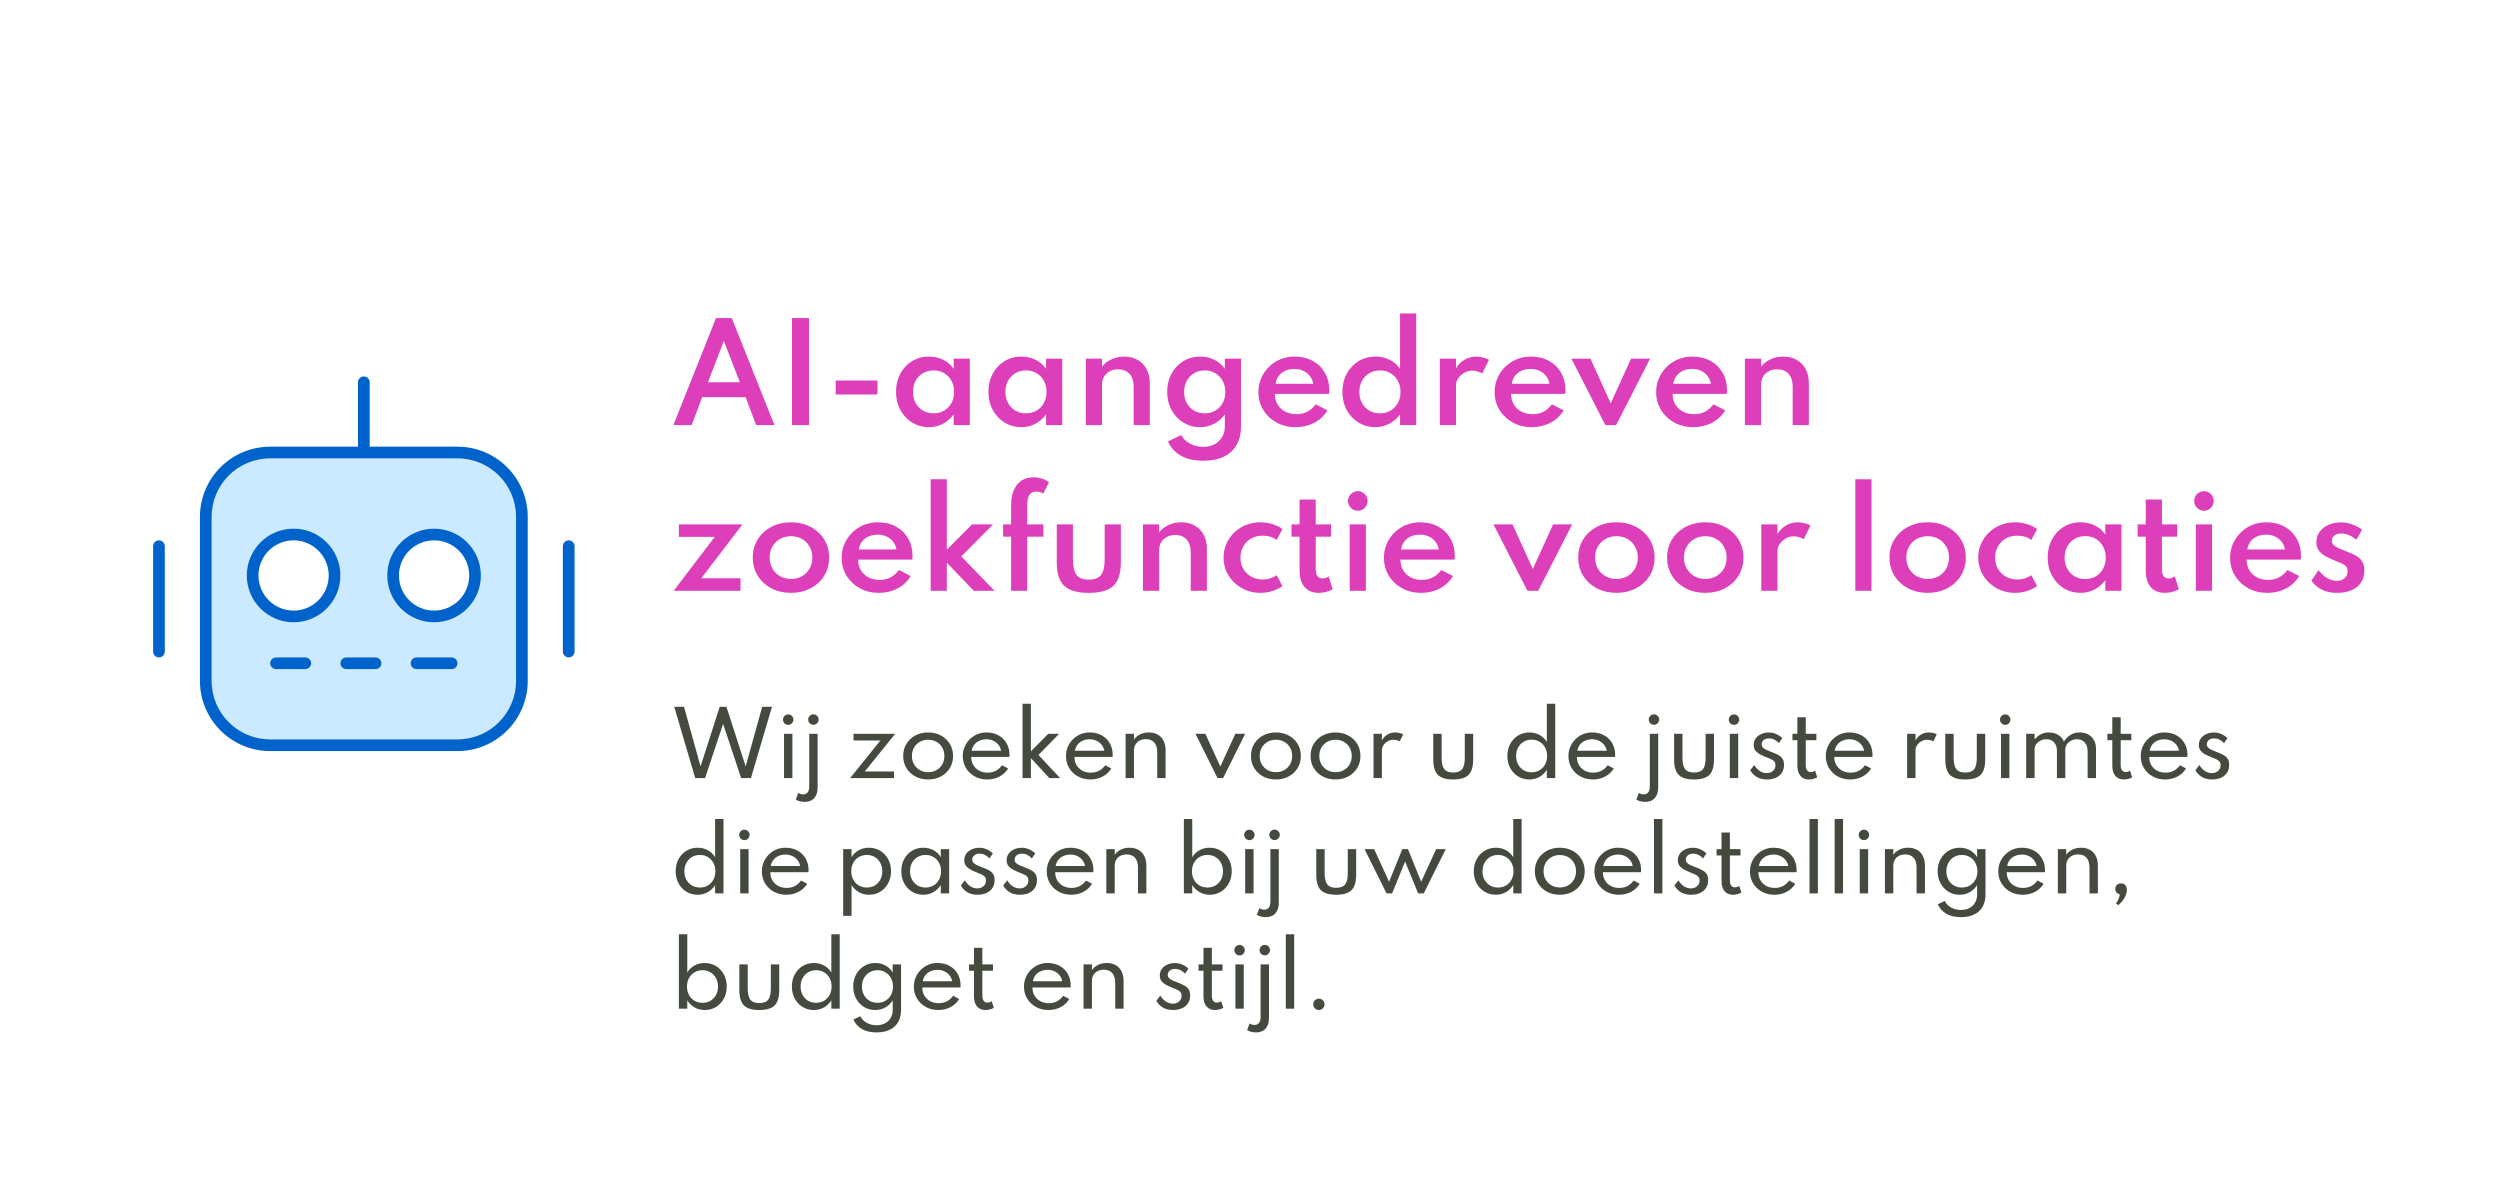 <svg width="347" height="164" viewBox="0 0 347 164" fill="none" xmlns="http://www.w3.org/2000/svg">
<g filter="url(#filter0_d_2012_665)">
<rect x="0.011" width="346.989" height="164" rx="9" fill="white"/>
</g>
<mask id="mask0_2012_665" style="mask-type:alpha" maskUnits="userSpaceOnUse" x="0" y="0" width="347" height="164">
<rect width="346.989" height="164" rx="9" fill="white"/>
</mask>
<g mask="url(#mask0_2012_665)">
</g>
<path d="M29.375 71.75V94.5C29.375 98.989 33.011 102.625 37.5 102.625H63.5C67.989 102.625 71.625 98.989 71.625 94.5V71.75C71.625 67.261 67.989 63.625 63.5 63.625H37.5C33.011 63.625 29.375 67.261 29.375 71.75ZM47.25 79.875C47.25 83.46 44.335 86.375 40.75 86.375C37.165 86.375 34.25 83.46 34.25 79.875C34.25 76.29 37.165 73.375 40.75 73.375C44.335 73.375 47.25 76.29 47.25 79.875ZM35.885 79.875C35.875 82.231 37.551 84.202 39.775 84.648C37.561 84.191 35.895 82.221 35.885 79.875ZM35.885 79.875C35.875 77.519 37.551 75.548 39.775 75.102C37.561 75.559 35.895 77.529 35.885 79.875ZM37.5 92.062C37.5 91.616 37.866 91.25 38.312 91.25H42.375C42.822 91.25 43.188 91.616 43.188 92.062C43.188 92.509 42.822 92.875 42.375 92.875H38.312C37.866 92.875 37.5 92.509 37.5 92.062ZM47.25 92.062C47.25 91.616 47.616 91.25 48.062 91.25H52.125C52.572 91.25 52.938 91.616 52.938 92.062C52.938 92.509 52.572 92.875 52.125 92.875H48.062C47.616 92.875 47.25 92.509 47.25 92.062ZM66.75 79.875C66.75 83.46 63.835 86.375 60.25 86.375C56.665 86.375 53.75 83.46 53.75 79.875C53.75 76.29 56.665 73.375 60.25 73.375C63.835 73.375 66.75 76.29 66.75 79.875ZM57 92.062C57 91.616 57.366 91.25 57.812 91.25H62.688C63.134 91.25 63.5 91.616 63.5 92.062C63.5 92.509 63.134 92.875 62.688 92.875H57.812C57.366 92.875 57 92.509 57 92.062Z" fill="#CBE9FF"/>
<path d="M51.312 53.062C51.312 52.616 50.947 52.25 50.5 52.25C50.053 52.25 49.688 52.616 49.688 53.062V62H37.5C32.117 62 27.75 66.367 27.75 71.75V94.5C27.75 99.883 32.117 104.25 37.5 104.25H63.5C68.883 104.25 73.25 99.883 73.25 94.5V71.75C73.25 66.367 68.883 62 63.5 62H51.312V53.062ZM50.5 63.625H63.5C67.989 63.625 71.625 67.261 71.625 71.75V94.5C71.625 98.989 67.989 102.625 63.5 102.625H37.5C33.011 102.625 29.375 98.989 29.375 94.5V71.75C29.375 67.261 33.011 63.625 37.5 63.625H50.5ZM37.5 92.062C37.5 92.509 37.866 92.875 38.312 92.875H42.375C42.822 92.875 43.188 92.509 43.188 92.062C43.188 91.616 42.822 91.25 42.375 91.25H38.312C37.866 91.25 37.5 91.616 37.5 92.062ZM47.25 92.062C47.25 92.509 47.616 92.875 48.062 92.875H52.125C52.572 92.875 52.938 92.509 52.938 92.062C52.938 91.616 52.572 91.25 52.125 91.25H48.062C47.616 91.25 47.25 91.616 47.25 92.062ZM57 92.062C57 92.509 57.366 92.875 57.812 92.875H62.688C63.134 92.875 63.5 92.509 63.5 92.062C63.5 91.616 63.134 91.25 62.688 91.25H57.812C57.366 91.25 57 91.616 57 92.062ZM40.75 86.375C44.335 86.375 47.25 83.46 47.25 79.875C47.25 76.29 44.335 73.375 40.75 73.375C37.165 73.375 34.25 76.29 34.25 79.875C34.25 83.46 37.165 86.375 40.75 86.375ZM35.875 79.875C35.875 77.184 38.059 75 40.75 75C43.441 75 45.625 77.184 45.625 79.875C45.625 82.566 43.441 84.75 40.75 84.75C38.059 84.75 35.875 82.566 35.875 79.875ZM66.75 79.875C66.75 76.29 63.835 73.375 60.25 73.375C56.665 73.375 53.75 76.29 53.75 79.875C53.75 83.46 56.665 86.375 60.25 86.375C63.835 86.375 66.75 83.46 66.75 79.875ZM60.25 75C62.941 75 65.125 77.184 65.125 79.875C65.125 82.566 62.941 84.75 60.25 84.75C57.559 84.75 55.375 82.566 55.375 79.875C55.375 77.184 57.559 75 60.25 75ZM22.875 75.812C22.875 75.366 22.509 75 22.062 75C21.616 75 21.25 75.366 21.25 75.812V90.438C21.25 90.884 21.616 91.25 22.062 91.25C22.509 91.25 22.875 90.884 22.875 90.438V75.812ZM78.938 75C78.491 75 78.125 75.366 78.125 75.812V90.438C78.125 90.884 78.491 91.25 78.938 91.25C79.384 91.25 79.75 90.884 79.75 90.438V75.812C79.75 75.366 79.384 75 78.938 75Z" fill="#0063CC"/>
<path d="M96.498 108L93.582 98.1H94.938L97.236 106.374L99.9 98.1H100.83L103.5 106.374L105.792 98.1H107.148L104.232 108H102.87L100.368 100.476L97.866 108H96.498ZM108.822 108V101.856H109.986V108H108.822ZM109.404 100.614C109.272 100.614 109.15 100.582 109.038 100.518C108.93 100.45 108.842 100.36 108.774 100.248C108.71 100.136 108.678 100.014 108.678 99.882C108.678 99.746 108.71 99.624 108.774 99.516C108.842 99.408 108.93 99.322 109.038 99.258C109.15 99.19 109.272 99.156 109.404 99.156C109.54 99.156 109.662 99.19 109.77 99.258C109.878 99.322 109.964 99.408 110.028 99.516C110.096 99.624 110.13 99.746 110.13 99.882C110.13 100.014 110.096 100.136 110.028 100.248C109.964 100.36 109.878 100.45 109.77 100.518C109.662 100.582 109.54 100.614 109.404 100.614ZM111.688 111.3C111.46 111.3 111.234 111.272 111.01 111.216C110.782 111.16 110.596 111.08 110.452 110.976L110.8 110.04C110.984 110.188 111.206 110.262 111.466 110.262C112.038 110.262 112.324 109.876 112.324 109.104V101.856H113.488V109.26C113.488 109.912 113.332 110.414 113.02 110.766C112.708 111.122 112.264 111.3 111.688 111.3ZM112.906 100.602C112.774 100.602 112.652 100.57 112.54 100.506C112.428 100.438 112.338 100.35 112.27 100.242C112.206 100.13 112.174 100.008 112.174 99.876C112.174 99.74 112.206 99.618 112.27 99.51C112.338 99.398 112.428 99.31 112.54 99.246C112.652 99.178 112.774 99.144 112.906 99.144C113.038 99.144 113.158 99.178 113.266 99.246C113.378 99.31 113.466 99.398 113.53 99.51C113.598 99.618 113.632 99.738 113.632 99.87C113.632 100.002 113.598 100.124 113.53 100.236C113.466 100.348 113.378 100.438 113.266 100.506C113.158 100.57 113.038 100.602 112.906 100.602ZM117.999 108L122.199 102.78H118.473V101.856H124.245L120.039 107.076H124.089V108H117.999ZM128.825 108.192C128.173 108.192 127.585 108.054 127.061 107.778C126.541 107.502 126.127 107.118 125.819 106.626C125.515 106.134 125.363 105.568 125.363 104.928C125.363 104.284 125.515 103.718 125.819 103.23C126.127 102.738 126.541 102.354 127.061 102.078C127.585 101.802 128.173 101.664 128.825 101.664C129.477 101.664 130.063 101.802 130.583 102.078C131.107 102.354 131.521 102.738 131.825 103.23C132.133 103.718 132.287 104.284 132.287 104.928C132.287 105.568 132.133 106.134 131.825 106.626C131.521 107.118 131.107 107.502 130.583 107.778C130.063 108.054 129.477 108.192 128.825 108.192ZM128.831 107.178C129.259 107.178 129.643 107.082 129.983 106.89C130.323 106.698 130.591 106.432 130.787 106.092C130.983 105.752 131.081 105.364 131.081 104.928C131.081 104.488 130.983 104.1 130.787 103.764C130.591 103.424 130.323 103.158 129.983 102.966C129.643 102.774 129.259 102.678 128.831 102.678C128.399 102.678 128.013 102.774 127.673 102.966C127.333 103.158 127.065 103.424 126.869 103.764C126.673 104.1 126.575 104.488 126.575 104.928C126.575 105.364 126.673 105.752 126.869 106.092C127.065 106.432 127.333 106.698 127.673 106.89C128.013 107.082 128.399 107.178 128.831 107.178ZM137.024 108.192C136.38 108.192 135.802 108.05 135.29 107.766C134.778 107.482 134.374 107.096 134.078 106.608C133.782 106.116 133.634 105.562 133.634 104.946C133.634 104.49 133.718 104.064 133.886 103.668C134.054 103.272 134.288 102.924 134.588 102.624C134.888 102.32 135.236 102.084 135.632 101.916C136.028 101.748 136.452 101.664 136.904 101.664C137.544 101.664 138.104 101.796 138.584 102.06C139.068 102.324 139.444 102.692 139.712 103.164C139.984 103.636 140.12 104.184 140.12 104.808C140.12 104.86 140.118 104.902 140.114 104.934C140.11 104.966 140.102 105.008 140.09 105.06H134.81C134.81 105.488 134.906 105.866 135.098 106.194C135.294 106.522 135.562 106.78 135.902 106.968C136.246 107.152 136.64 107.244 137.084 107.244C137.504 107.244 137.88 107.158 138.212 106.986C138.544 106.814 138.832 106.558 139.076 106.218L139.928 106.662C139.636 107.146 139.234 107.522 138.722 107.79C138.214 108.058 137.648 108.192 137.024 108.192ZM134.87 104.202H138.95C138.894 103.886 138.77 103.61 138.578 103.374C138.39 103.134 138.152 102.948 137.864 102.816C137.58 102.68 137.266 102.612 136.922 102.612C136.562 102.612 136.236 102.678 135.944 102.81C135.656 102.938 135.418 103.122 135.23 103.362C135.046 103.598 134.926 103.878 134.87 104.202ZM141.927 108V97.68H143.091V104.292L145.491 101.856H147.003L144.141 104.784L147.147 108H145.653L143.091 105.228V108H141.927ZM151.349 108.192C150.705 108.192 150.127 108.05 149.615 107.766C149.103 107.482 148.699 107.096 148.403 106.608C148.107 106.116 147.959 105.562 147.959 104.946C147.959 104.49 148.043 104.064 148.211 103.668C148.379 103.272 148.613 102.924 148.913 102.624C149.213 102.32 149.561 102.084 149.957 101.916C150.353 101.748 150.777 101.664 151.229 101.664C151.869 101.664 152.429 101.796 152.909 102.06C153.393 102.324 153.769 102.692 154.037 103.164C154.309 103.636 154.445 104.184 154.445 104.808C154.445 104.86 154.443 104.902 154.439 104.934C154.435 104.966 154.427 105.008 154.415 105.06H149.135C149.135 105.488 149.231 105.866 149.423 106.194C149.619 106.522 149.887 106.78 150.227 106.968C150.571 107.152 150.965 107.244 151.409 107.244C151.829 107.244 152.205 107.158 152.537 106.986C152.869 106.814 153.157 106.558 153.401 106.218L154.253 106.662C153.961 107.146 153.559 107.522 153.047 107.79C152.539 108.058 151.973 108.192 151.349 108.192ZM149.195 104.202H153.275C153.219 103.886 153.095 103.61 152.903 103.374C152.715 103.134 152.477 102.948 152.189 102.816C151.905 102.68 151.591 102.612 151.247 102.612C150.887 102.612 150.561 102.678 150.269 102.81C149.981 102.938 149.743 103.122 149.555 103.362C149.371 103.598 149.251 103.878 149.195 104.202ZM156.23 108V101.856H157.394V102.648C157.582 102.368 157.852 102.134 158.204 101.946C158.556 101.758 158.974 101.664 159.458 101.664C159.934 101.664 160.346 101.764 160.694 101.964C161.042 102.16 161.31 102.444 161.498 102.816C161.69 103.188 161.786 103.632 161.786 104.148V108H160.622V104.382C160.622 103.806 160.484 103.364 160.208 103.056C159.932 102.748 159.544 102.594 159.044 102.594C158.7 102.594 158.404 102.664 158.156 102.804C157.912 102.94 157.724 103.124 157.592 103.356C157.46 103.584 157.394 103.834 157.394 104.106V108H156.23ZM168.993 108L165.939 101.856H167.307L169.383 106.398L171.459 101.856H172.827L169.767 108H168.993ZM177.096 108.192C176.444 108.192 175.856 108.054 175.332 107.778C174.812 107.502 174.398 107.118 174.09 106.626C173.786 106.134 173.634 105.568 173.634 104.928C173.634 104.284 173.786 103.718 174.09 103.23C174.398 102.738 174.812 102.354 175.332 102.078C175.856 101.802 176.444 101.664 177.096 101.664C177.748 101.664 178.334 101.802 178.854 102.078C179.378 102.354 179.792 102.738 180.096 103.23C180.404 103.718 180.558 104.284 180.558 104.928C180.558 105.568 180.404 106.134 180.096 106.626C179.792 107.118 179.378 107.502 178.854 107.778C178.334 108.054 177.748 108.192 177.096 108.192ZM177.102 107.178C177.53 107.178 177.914 107.082 178.254 106.89C178.594 106.698 178.862 106.432 179.058 106.092C179.254 105.752 179.352 105.364 179.352 104.928C179.352 104.488 179.254 104.1 179.058 103.764C178.862 103.424 178.594 103.158 178.254 102.966C177.914 102.774 177.53 102.678 177.102 102.678C176.67 102.678 176.284 102.774 175.944 102.966C175.604 103.158 175.336 103.424 175.14 103.764C174.944 104.1 174.846 104.488 174.846 104.928C174.846 105.364 174.944 105.752 175.14 106.092C175.336 106.432 175.604 106.698 175.944 106.89C176.284 107.082 176.67 107.178 177.102 107.178ZM185.367 108.192C184.715 108.192 184.127 108.054 183.603 107.778C183.083 107.502 182.669 107.118 182.361 106.626C182.057 106.134 181.905 105.568 181.905 104.928C181.905 104.284 182.057 103.718 182.361 103.23C182.669 102.738 183.083 102.354 183.603 102.078C184.127 101.802 184.715 101.664 185.367 101.664C186.019 101.664 186.605 101.802 187.125 102.078C187.649 102.354 188.063 102.738 188.367 103.23C188.675 103.718 188.829 104.284 188.829 104.928C188.829 105.568 188.675 106.134 188.367 106.626C188.063 107.118 187.649 107.502 187.125 107.778C186.605 108.054 186.019 108.192 185.367 108.192ZM185.373 107.178C185.801 107.178 186.185 107.082 186.525 106.89C186.865 106.698 187.133 106.432 187.329 106.092C187.525 105.752 187.623 105.364 187.623 104.928C187.623 104.488 187.525 104.1 187.329 103.764C187.133 103.424 186.865 103.158 186.525 102.966C186.185 102.774 185.801 102.678 185.373 102.678C184.941 102.678 184.555 102.774 184.215 102.966C183.875 103.158 183.607 103.424 183.411 103.764C183.215 104.1 183.117 104.488 183.117 104.928C183.117 105.364 183.215 105.752 183.411 106.092C183.607 106.432 183.875 106.698 184.215 106.89C184.555 107.082 184.941 107.178 185.373 107.178ZM190.644 108V101.856H191.808V102.756C192.012 102.4 192.272 102.13 192.588 101.946C192.904 101.758 193.262 101.664 193.662 101.664C193.854 101.664 194.048 101.688 194.244 101.736C194.444 101.78 194.616 101.84 194.76 101.916L194.28 102.9C194.156 102.832 194.012 102.778 193.848 102.738C193.684 102.698 193.53 102.678 193.386 102.678C193.118 102.678 192.862 102.748 192.618 102.888C192.378 103.024 192.182 103.202 192.03 103.422C191.882 103.642 191.808 103.878 191.808 104.13V108H190.644ZM201.703 108.192C200.715 108.192 200.007 107.98 199.579 107.556C199.151 107.128 198.937 106.418 198.937 105.426V101.856H200.101V105.186C200.101 105.922 200.223 106.446 200.467 106.758C200.711 107.07 201.123 107.226 201.703 107.226C202.287 107.226 202.701 107.07 202.945 106.758C203.189 106.446 203.311 105.922 203.311 105.186V101.856H204.475V105.426C204.475 106.418 204.261 107.128 203.833 107.556C203.405 107.98 202.695 108.192 201.703 108.192ZM212.272 108.192C211.704 108.192 211.188 108.052 210.724 107.772C210.264 107.492 209.898 107.106 209.626 106.614C209.358 106.122 209.224 105.56 209.224 104.928C209.224 104.3 209.356 103.742 209.62 103.254C209.888 102.762 210.252 102.374 210.712 102.09C211.176 101.806 211.704 101.664 212.296 101.664C212.808 101.664 213.274 101.78 213.694 102.012C214.118 102.244 214.454 102.566 214.702 102.978V97.674H215.866V108H214.702V106.848C214.438 107.268 214.094 107.598 213.67 107.838C213.246 108.074 212.78 108.192 212.272 108.192ZM212.584 107.19C213.004 107.19 213.376 107.094 213.7 106.902C214.024 106.706 214.278 106.438 214.462 106.098C214.646 105.758 214.738 105.37 214.738 104.934C214.738 104.494 214.646 104.104 214.462 103.764C214.278 103.42 214.024 103.152 213.7 102.96C213.376 102.764 213.006 102.666 212.59 102.666C212.174 102.666 211.804 102.764 211.48 102.96C211.156 103.152 210.9 103.42 210.712 103.764C210.528 104.104 210.436 104.494 210.436 104.934C210.436 105.37 210.528 105.758 210.712 106.098C210.896 106.438 211.15 106.706 211.474 106.902C211.798 107.094 212.168 107.19 212.584 107.19ZM221.089 108.192C220.445 108.192 219.867 108.05 219.355 107.766C218.843 107.482 218.439 107.096 218.143 106.608C217.847 106.116 217.699 105.562 217.699 104.946C217.699 104.49 217.783 104.064 217.951 103.668C218.119 103.272 218.353 102.924 218.653 102.624C218.953 102.32 219.301 102.084 219.697 101.916C220.093 101.748 220.517 101.664 220.969 101.664C221.609 101.664 222.169 101.796 222.649 102.06C223.133 102.324 223.509 102.692 223.777 103.164C224.049 103.636 224.185 104.184 224.185 104.808C224.185 104.86 224.183 104.902 224.179 104.934C224.175 104.966 224.167 105.008 224.155 105.06H218.875C218.875 105.488 218.971 105.866 219.163 106.194C219.359 106.522 219.627 106.78 219.967 106.968C220.311 107.152 220.705 107.244 221.149 107.244C221.569 107.244 221.945 107.158 222.277 106.986C222.609 106.814 222.897 106.558 223.141 106.218L223.993 106.662C223.701 107.146 223.299 107.522 222.787 107.79C222.279 108.058 221.713 108.192 221.089 108.192ZM218.935 104.202H223.015C222.959 103.886 222.835 103.61 222.643 103.374C222.455 103.134 222.217 102.948 221.929 102.816C221.645 102.68 221.331 102.612 220.987 102.612C220.627 102.612 220.301 102.678 220.009 102.81C219.721 102.938 219.483 103.122 219.295 103.362C219.111 103.598 218.991 103.878 218.935 104.202ZM228.359 111.3C228.131 111.3 227.905 111.272 227.681 111.216C227.453 111.16 227.267 111.08 227.123 110.976L227.471 110.04C227.655 110.188 227.877 110.262 228.137 110.262C228.709 110.262 228.995 109.876 228.995 109.104V101.856H230.159V109.26C230.159 109.912 230.003 110.414 229.691 110.766C229.379 111.122 228.935 111.3 228.359 111.3ZM229.577 100.602C229.445 100.602 229.323 100.57 229.211 100.506C229.099 100.438 229.009 100.35 228.941 100.242C228.877 100.13 228.845 100.008 228.845 99.876C228.845 99.74 228.877 99.618 228.941 99.51C229.009 99.398 229.099 99.31 229.211 99.246C229.323 99.178 229.445 99.144 229.577 99.144C229.709 99.144 229.829 99.178 229.937 99.246C230.049 99.31 230.137 99.398 230.201 99.51C230.269 99.618 230.303 99.738 230.303 99.87C230.303 100.002 230.269 100.124 230.201 100.236C230.137 100.348 230.049 100.438 229.937 100.506C229.829 100.57 229.709 100.602 229.577 100.602ZM235.13 108.192C234.142 108.192 233.434 107.98 233.006 107.556C232.578 107.128 232.364 106.418 232.364 105.426V101.856H233.528V105.186C233.528 105.922 233.65 106.446 233.894 106.758C234.138 107.07 234.55 107.226 235.13 107.226C235.714 107.226 236.128 107.07 236.372 106.758C236.616 106.446 236.738 105.922 236.738 105.186V101.856H237.902V105.426C237.902 106.418 237.688 107.128 237.26 107.556C236.832 107.98 236.122 108.192 235.13 108.192ZM240.098 108V101.856H241.262V108H240.098ZM240.68 100.614C240.548 100.614 240.426 100.582 240.314 100.518C240.206 100.45 240.118 100.36 240.05 100.248C239.986 100.136 239.954 100.014 239.954 99.882C239.954 99.746 239.986 99.624 240.05 99.516C240.118 99.408 240.206 99.322 240.314 99.258C240.426 99.19 240.548 99.156 240.68 99.156C240.816 99.156 240.938 99.19 241.046 99.258C241.154 99.322 241.24 99.408 241.304 99.516C241.372 99.624 241.406 99.746 241.406 99.882C241.406 100.014 241.372 100.136 241.304 100.248C241.24 100.36 241.154 100.45 241.046 100.518C240.938 100.582 240.816 100.614 240.68 100.614ZM245.231 108.192C244.719 108.192 244.265 108.082 243.869 107.862C243.477 107.638 243.165 107.32 242.933 106.908L243.491 106.188C243.703 106.544 243.959 106.82 244.259 107.016C244.559 107.212 244.881 107.31 245.225 107.31C245.449 107.31 245.651 107.266 245.831 107.178C246.015 107.09 246.161 106.964 246.269 106.8C246.377 106.632 246.431 106.434 246.431 106.206C246.431 105.986 246.375 105.814 246.263 105.69C246.155 105.562 245.993 105.45 245.777 105.354C245.565 105.258 245.299 105.148 244.979 105.024C244.723 104.92 244.475 104.802 244.235 104.67C243.995 104.538 243.797 104.372 243.641 104.172C243.489 103.968 243.413 103.71 243.413 103.398C243.413 103.062 243.503 102.764 243.683 102.504C243.867 102.244 244.119 102.04 244.439 101.892C244.759 101.744 245.123 101.67 245.531 101.67C245.863 101.67 246.185 101.736 246.497 101.868C246.809 102 247.105 102.19 247.385 102.438L246.917 103.146C246.501 102.706 246.041 102.486 245.537 102.486C245.233 102.486 244.987 102.564 244.799 102.72C244.611 102.872 244.517 103.07 244.517 103.314C244.517 103.502 244.585 103.66 244.721 103.788C244.857 103.912 245.031 104.02 245.243 104.112C245.455 104.204 245.675 104.294 245.903 104.382C246.247 104.51 246.547 104.642 246.803 104.778C247.063 104.914 247.265 105.09 247.409 105.306C247.553 105.518 247.625 105.804 247.625 106.164C247.625 106.584 247.525 106.946 247.325 107.25C247.129 107.554 246.851 107.788 246.491 107.952C246.131 108.112 245.711 108.192 245.231 108.192ZM251.071 108.192C250.567 108.192 250.175 108.026 249.895 107.694C249.615 107.358 249.475 106.888 249.475 106.284V102.738H248.791V101.856H249.475V99.558H250.639V101.856H252.115V102.738H250.639V106.212C250.639 106.516 250.699 106.75 250.819 106.914C250.939 107.078 251.111 107.16 251.335 107.16C251.559 107.16 251.759 107.094 251.935 106.962L252.229 107.892C252.073 107.984 251.891 108.056 251.683 108.108C251.479 108.164 251.275 108.192 251.071 108.192ZM256.809 108.192C256.165 108.192 255.587 108.05 255.075 107.766C254.563 107.482 254.159 107.096 253.863 106.608C253.567 106.116 253.419 105.562 253.419 104.946C253.419 104.49 253.503 104.064 253.671 103.668C253.839 103.272 254.073 102.924 254.373 102.624C254.673 102.32 255.021 102.084 255.417 101.916C255.813 101.748 256.237 101.664 256.689 101.664C257.329 101.664 257.889 101.796 258.369 102.06C258.853 102.324 259.229 102.692 259.497 103.164C259.769 103.636 259.905 104.184 259.905 104.808C259.905 104.86 259.903 104.902 259.899 104.934C259.895 104.966 259.887 105.008 259.875 105.06H254.595C254.595 105.488 254.691 105.866 254.883 106.194C255.079 106.522 255.347 106.78 255.687 106.968C256.031 107.152 256.425 107.244 256.869 107.244C257.289 107.244 257.665 107.158 257.997 106.986C258.329 106.814 258.617 106.558 258.861 106.218L259.713 106.662C259.421 107.146 259.019 107.522 258.507 107.79C257.999 108.058 257.433 108.192 256.809 108.192ZM254.655 104.202H258.735C258.679 103.886 258.555 103.61 258.363 103.374C258.175 103.134 257.937 102.948 257.649 102.816C257.365 102.68 257.051 102.612 256.707 102.612C256.347 102.612 256.021 102.678 255.729 102.81C255.441 102.938 255.203 103.122 255.015 103.362C254.831 103.598 254.711 103.878 254.655 104.202ZM264.71 108V101.856H265.874V102.756C266.078 102.4 266.338 102.13 266.654 101.946C266.97 101.758 267.328 101.664 267.728 101.664C267.92 101.664 268.114 101.688 268.31 101.736C268.51 101.78 268.682 101.84 268.826 101.916L268.346 102.9C268.222 102.832 268.078 102.778 267.914 102.738C267.75 102.698 267.596 102.678 267.452 102.678C267.184 102.678 266.928 102.748 266.684 102.888C266.444 103.024 266.248 103.202 266.096 103.422C265.948 103.642 265.874 103.878 265.874 104.13V108H264.71ZM272.772 108.192C271.784 108.192 271.076 107.98 270.648 107.556C270.22 107.128 270.006 106.418 270.006 105.426V101.856H271.17V105.186C271.17 105.922 271.292 106.446 271.536 106.758C271.78 107.07 272.192 107.226 272.772 107.226C273.356 107.226 273.77 107.07 274.014 106.758C274.258 106.446 274.38 105.922 274.38 105.186V101.856H275.544V105.426C275.544 106.418 275.33 107.128 274.902 107.556C274.474 107.98 273.764 108.192 272.772 108.192ZM277.741 108V101.856H278.905V108H277.741ZM278.323 100.614C278.191 100.614 278.069 100.582 277.957 100.518C277.849 100.45 277.761 100.36 277.693 100.248C277.629 100.136 277.597 100.014 277.597 99.882C277.597 99.746 277.629 99.624 277.693 99.516C277.761 99.408 277.849 99.322 277.957 99.258C278.069 99.19 278.191 99.156 278.323 99.156C278.459 99.156 278.581 99.19 278.689 99.258C278.797 99.322 278.883 99.408 278.947 99.516C279.015 99.624 279.049 99.746 279.049 99.882C279.049 100.014 279.015 100.136 278.947 100.248C278.883 100.36 278.797 100.45 278.689 100.518C278.581 100.582 278.459 100.614 278.323 100.614ZM281.236 108V101.856H282.4V102.648C282.66 102.32 282.954 102.074 283.282 101.91C283.61 101.746 283.974 101.664 284.374 101.664C284.87 101.664 285.306 101.778 285.682 102.006C286.058 102.23 286.32 102.536 286.468 102.924C286.724 102.532 287.032 102.224 287.392 102C287.752 101.776 288.174 101.664 288.658 101.664C289.098 101.664 289.488 101.754 289.828 101.934C290.168 102.114 290.436 102.374 290.632 102.714C290.828 103.054 290.926 103.466 290.926 103.95V108H289.762V104.274C289.762 103.762 289.628 103.356 289.36 103.056C289.092 102.756 288.736 102.606 288.292 102.606C287.984 102.606 287.706 102.674 287.458 102.81C287.214 102.942 287.02 103.116 286.876 103.332C286.736 103.544 286.666 103.768 286.666 104.004V108H285.502V104.196C285.502 103.712 285.37 103.326 285.106 103.038C284.842 102.75 284.49 102.606 284.05 102.606C283.742 102.606 283.462 102.672 283.21 102.804C282.962 102.932 282.764 103.1 282.616 103.308C282.472 103.516 282.4 103.734 282.4 103.962V108H281.236ZM294.784 108.192C294.28 108.192 293.888 108.026 293.608 107.694C293.328 107.358 293.188 106.888 293.188 106.284V102.738H292.504V101.856H293.188V99.558H294.352V101.856H295.828V102.738H294.352V106.212C294.352 106.516 294.412 106.75 294.532 106.914C294.652 107.078 294.824 107.16 295.048 107.16C295.272 107.16 295.472 107.094 295.648 106.962L295.942 107.892C295.786 107.984 295.604 108.056 295.396 108.108C295.192 108.164 294.988 108.192 294.784 108.192ZM300.522 108.192C299.878 108.192 299.3 108.05 298.788 107.766C298.276 107.482 297.872 107.096 297.576 106.608C297.28 106.116 297.132 105.562 297.132 104.946C297.132 104.49 297.216 104.064 297.384 103.668C297.552 103.272 297.786 102.924 298.086 102.624C298.386 102.32 298.734 102.084 299.13 101.916C299.526 101.748 299.95 101.664 300.402 101.664C301.042 101.664 301.602 101.796 302.082 102.06C302.566 102.324 302.942 102.692 303.21 103.164C303.482 103.636 303.618 104.184 303.618 104.808C303.618 104.86 303.616 104.902 303.612 104.934C303.608 104.966 303.6 105.008 303.588 105.06H298.308C298.308 105.488 298.404 105.866 298.596 106.194C298.792 106.522 299.06 106.78 299.4 106.968C299.744 107.152 300.138 107.244 300.582 107.244C301.002 107.244 301.378 107.158 301.71 106.986C302.042 106.814 302.33 106.558 302.574 106.218L303.426 106.662C303.134 107.146 302.732 107.522 302.22 107.79C301.712 108.058 301.146 108.192 300.522 108.192ZM298.368 104.202H302.448C302.392 103.886 302.268 103.61 302.076 103.374C301.888 103.134 301.65 102.948 301.362 102.816C301.078 102.68 300.764 102.612 300.42 102.612C300.06 102.612 299.734 102.678 299.442 102.81C299.154 102.938 298.916 103.122 298.728 103.362C298.544 103.598 298.424 103.878 298.368 104.202ZM307.017 108.192C306.505 108.192 306.051 108.082 305.655 107.862C305.263 107.638 304.951 107.32 304.719 106.908L305.277 106.188C305.489 106.544 305.745 106.82 306.045 107.016C306.345 107.212 306.667 107.31 307.011 107.31C307.235 107.31 307.437 107.266 307.617 107.178C307.801 107.09 307.947 106.964 308.055 106.8C308.163 106.632 308.217 106.434 308.217 106.206C308.217 105.986 308.161 105.814 308.049 105.69C307.941 105.562 307.779 105.45 307.563 105.354C307.351 105.258 307.085 105.148 306.765 105.024C306.509 104.92 306.261 104.802 306.021 104.67C305.781 104.538 305.583 104.372 305.427 104.172C305.275 103.968 305.199 103.71 305.199 103.398C305.199 103.062 305.289 102.764 305.469 102.504C305.653 102.244 305.905 102.04 306.225 101.892C306.545 101.744 306.909 101.67 307.317 101.67C307.649 101.67 307.971 101.736 308.283 101.868C308.595 102 308.891 102.19 309.171 102.438L308.703 103.146C308.287 102.706 307.827 102.486 307.323 102.486C307.019 102.486 306.773 102.564 306.585 102.72C306.397 102.872 306.303 103.07 306.303 103.314C306.303 103.502 306.371 103.66 306.507 103.788C306.643 103.912 306.817 104.02 307.029 104.112C307.241 104.204 307.461 104.294 307.689 104.382C308.033 104.51 308.333 104.642 308.589 104.778C308.849 104.914 309.051 105.09 309.195 105.306C309.339 105.518 309.411 105.804 309.411 106.164C309.411 106.584 309.311 106.946 309.111 107.25C308.915 107.554 308.637 107.788 308.277 107.952C307.917 108.112 307.497 108.192 307.017 108.192ZM96.828 124.192C96.26 124.192 95.744 124.052 95.28 123.772C94.82 123.492 94.454 123.106 94.182 122.614C93.914 122.122 93.78 121.56 93.78 120.928C93.78 120.3 93.912 119.742 94.176 119.254C94.444 118.762 94.808 118.374 95.268 118.09C95.732 117.806 96.26 117.664 96.852 117.664C97.364 117.664 97.83 117.78 98.25 118.012C98.674 118.244 99.01 118.566 99.258 118.978V113.674H100.422V124H99.258V122.848C98.994 123.268 98.65 123.598 98.226 123.838C97.802 124.074 97.336 124.192 96.828 124.192ZM97.14 123.19C97.56 123.19 97.932 123.094 98.256 122.902C98.58 122.706 98.834 122.438 99.018 122.098C99.202 121.758 99.294 121.37 99.294 120.934C99.294 120.494 99.202 120.104 99.018 119.764C98.834 119.42 98.58 119.152 98.256 118.96C97.932 118.764 97.562 118.666 97.146 118.666C96.73 118.666 96.36 118.764 96.036 118.96C95.712 119.152 95.456 119.42 95.268 119.764C95.084 120.104 94.992 120.494 94.992 120.934C94.992 121.37 95.084 121.758 95.268 122.098C95.452 122.438 95.706 122.706 96.03 122.902C96.354 123.094 96.724 123.19 97.14 123.19ZM102.74 124V117.856H103.904V124H102.74ZM103.322 116.614C103.19 116.614 103.068 116.582 102.956 116.518C102.848 116.45 102.76 116.36 102.692 116.248C102.628 116.136 102.596 116.014 102.596 115.882C102.596 115.746 102.628 115.624 102.692 115.516C102.76 115.408 102.848 115.322 102.956 115.258C103.068 115.19 103.19 115.156 103.322 115.156C103.458 115.156 103.58 115.19 103.688 115.258C103.796 115.322 103.882 115.408 103.946 115.516C104.014 115.624 104.048 115.746 104.048 115.882C104.048 116.014 104.014 116.136 103.946 116.248C103.882 116.36 103.796 116.45 103.688 116.518C103.58 116.582 103.458 116.614 103.322 116.614ZM109.134 124.192C108.49 124.192 107.912 124.05 107.4 123.766C106.888 123.482 106.484 123.096 106.188 122.608C105.892 122.116 105.744 121.562 105.744 120.946C105.744 120.49 105.828 120.064 105.996 119.668C106.164 119.272 106.398 118.924 106.698 118.624C106.998 118.32 107.346 118.084 107.742 117.916C108.138 117.748 108.562 117.664 109.014 117.664C109.654 117.664 110.214 117.796 110.694 118.06C111.178 118.324 111.554 118.692 111.822 119.164C112.094 119.636 112.23 120.184 112.23 120.808C112.23 120.86 112.228 120.902 112.224 120.934C112.22 120.966 112.212 121.008 112.2 121.06H106.92C106.92 121.488 107.016 121.866 107.208 122.194C107.404 122.522 107.672 122.78 108.012 122.968C108.356 123.152 108.75 123.244 109.194 123.244C109.614 123.244 109.99 123.158 110.322 122.986C110.654 122.814 110.942 122.558 111.186 122.218L112.038 122.662C111.746 123.146 111.344 123.522 110.832 123.79C110.324 124.058 109.758 124.192 109.134 124.192ZM106.98 120.202H111.06C111.004 119.886 110.88 119.61 110.688 119.374C110.5 119.134 110.262 118.948 109.974 118.816C109.69 118.68 109.376 118.612 109.032 118.612C108.672 118.612 108.346 118.678 108.054 118.81C107.766 118.938 107.528 119.122 107.34 119.362C107.156 119.598 107.036 119.878 106.98 120.202ZM117.034 127.12V117.856H118.198V118.972C118.446 118.56 118.78 118.24 119.2 118.012C119.624 117.78 120.09 117.664 120.598 117.664C121.19 117.664 121.716 117.806 122.176 118.09C122.64 118.374 123.006 118.762 123.274 119.254C123.542 119.742 123.676 120.3 123.676 120.928C123.676 121.548 123.542 122.106 123.274 122.602C123.01 123.094 122.648 123.482 122.188 123.766C121.728 124.05 121.206 124.192 120.622 124.192C120.118 124.192 119.654 124.074 119.23 123.838C118.806 123.602 118.462 123.272 118.198 122.848V127.12H117.034ZM120.316 123.19C120.732 123.19 121.102 123.094 121.426 122.902C121.75 122.706 122.004 122.438 122.188 122.098C122.372 121.758 122.464 121.37 122.464 120.934C122.464 120.494 122.37 120.104 122.182 119.764C121.998 119.42 121.744 119.152 121.42 118.96C121.1 118.764 120.732 118.666 120.316 118.666C119.9 118.666 119.528 118.764 119.2 118.96C118.876 119.152 118.62 119.418 118.432 119.758C118.248 120.098 118.156 120.488 118.156 120.928C118.156 121.368 118.248 121.758 118.432 122.098C118.62 122.438 118.876 122.706 119.2 122.902C119.528 123.094 119.9 123.19 120.316 123.19ZM128.154 124.192C127.582 124.192 127.064 124.052 126.6 123.772C126.14 123.488 125.774 123.1 125.502 122.608C125.234 122.116 125.1 121.554 125.1 120.922C125.1 120.298 125.232 119.742 125.496 119.254C125.76 118.762 126.122 118.374 126.582 118.09C127.042 117.806 127.566 117.664 128.154 117.664C128.674 117.664 129.148 117.78 129.576 118.012C130.008 118.244 130.342 118.566 130.578 118.978V117.856H131.742V124H130.578V122.848C130.31 123.272 129.966 123.602 129.546 123.838C129.126 124.074 128.662 124.192 128.154 124.192ZM128.466 123.19C128.886 123.19 129.256 123.094 129.576 122.902C129.9 122.706 130.154 122.438 130.338 122.098C130.522 121.758 130.614 121.368 130.614 120.928C130.614 120.488 130.522 120.098 130.338 119.758C130.154 119.418 129.9 119.152 129.576 118.96C129.256 118.764 128.886 118.666 128.466 118.666C128.05 118.666 127.68 118.764 127.356 118.96C127.032 119.152 126.776 119.418 126.588 119.758C126.404 120.098 126.312 120.488 126.312 120.928C126.312 121.364 126.404 121.754 126.588 122.098C126.776 122.438 127.032 122.706 127.356 122.902C127.68 123.094 128.05 123.19 128.466 123.19ZM135.658 124.192C135.146 124.192 134.692 124.082 134.296 123.862C133.904 123.638 133.592 123.32 133.36 122.908L133.918 122.188C134.13 122.544 134.386 122.82 134.686 123.016C134.986 123.212 135.308 123.31 135.652 123.31C135.876 123.31 136.078 123.266 136.258 123.178C136.442 123.09 136.588 122.964 136.696 122.8C136.804 122.632 136.858 122.434 136.858 122.206C136.858 121.986 136.802 121.814 136.69 121.69C136.582 121.562 136.42 121.45 136.204 121.354C135.992 121.258 135.726 121.148 135.406 121.024C135.15 120.92 134.902 120.802 134.662 120.67C134.422 120.538 134.224 120.372 134.068 120.172C133.916 119.968 133.84 119.71 133.84 119.398C133.84 119.062 133.93 118.764 134.11 118.504C134.294 118.244 134.546 118.04 134.866 117.892C135.186 117.744 135.55 117.67 135.958 117.67C136.29 117.67 136.612 117.736 136.924 117.868C137.236 118 137.532 118.19 137.812 118.438L137.344 119.146C136.928 118.706 136.468 118.486 135.964 118.486C135.66 118.486 135.414 118.564 135.226 118.72C135.038 118.872 134.944 119.07 134.944 119.314C134.944 119.502 135.012 119.66 135.148 119.788C135.284 119.912 135.458 120.02 135.67 120.112C135.882 120.204 136.102 120.294 136.33 120.382C136.674 120.51 136.974 120.642 137.23 120.778C137.49 120.914 137.692 121.09 137.836 121.306C137.98 121.518 138.052 121.804 138.052 122.164C138.052 122.584 137.952 122.946 137.752 123.25C137.556 123.554 137.278 123.788 136.918 123.952C136.558 124.112 136.138 124.192 135.658 124.192ZM141.538 124.192C141.026 124.192 140.572 124.082 140.176 123.862C139.784 123.638 139.472 123.32 139.24 122.908L139.798 122.188C140.01 122.544 140.266 122.82 140.566 123.016C140.866 123.212 141.188 123.31 141.532 123.31C141.756 123.31 141.958 123.266 142.138 123.178C142.322 123.09 142.468 122.964 142.576 122.8C142.684 122.632 142.738 122.434 142.738 122.206C142.738 121.986 142.682 121.814 142.57 121.69C142.462 121.562 142.3 121.45 142.084 121.354C141.872 121.258 141.606 121.148 141.286 121.024C141.03 120.92 140.782 120.802 140.542 120.67C140.302 120.538 140.104 120.372 139.948 120.172C139.796 119.968 139.72 119.71 139.72 119.398C139.72 119.062 139.81 118.764 139.99 118.504C140.174 118.244 140.426 118.04 140.746 117.892C141.066 117.744 141.43 117.67 141.838 117.67C142.17 117.67 142.492 117.736 142.804 117.868C143.116 118 143.412 118.19 143.692 118.438L143.224 119.146C142.808 118.706 142.348 118.486 141.844 118.486C141.54 118.486 141.294 118.564 141.106 118.72C140.918 118.872 140.824 119.07 140.824 119.314C140.824 119.502 140.892 119.66 141.028 119.788C141.164 119.912 141.338 120.02 141.55 120.112C141.762 120.204 141.982 120.294 142.21 120.382C142.554 120.51 142.854 120.642 143.11 120.778C143.37 120.914 143.572 121.09 143.716 121.306C143.86 121.518 143.932 121.804 143.932 122.164C143.932 122.584 143.832 122.946 143.632 123.25C143.436 123.554 143.158 123.788 142.798 123.952C142.438 124.112 142.018 124.192 141.538 124.192ZM148.677 124.192C148.033 124.192 147.455 124.05 146.943 123.766C146.431 123.482 146.027 123.096 145.731 122.608C145.435 122.116 145.287 121.562 145.287 120.946C145.287 120.49 145.371 120.064 145.539 119.668C145.707 119.272 145.941 118.924 146.241 118.624C146.541 118.32 146.889 118.084 147.285 117.916C147.681 117.748 148.105 117.664 148.557 117.664C149.197 117.664 149.757 117.796 150.237 118.06C150.721 118.324 151.097 118.692 151.365 119.164C151.637 119.636 151.773 120.184 151.773 120.808C151.773 120.86 151.771 120.902 151.767 120.934C151.763 120.966 151.755 121.008 151.743 121.06H146.463C146.463 121.488 146.559 121.866 146.751 122.194C146.947 122.522 147.215 122.78 147.555 122.968C147.899 123.152 148.293 123.244 148.737 123.244C149.157 123.244 149.533 123.158 149.865 122.986C150.197 122.814 150.485 122.558 150.729 122.218L151.581 122.662C151.289 123.146 150.887 123.522 150.375 123.79C149.867 124.058 149.301 124.192 148.677 124.192ZM146.523 120.202H150.603C150.547 119.886 150.423 119.61 150.231 119.374C150.043 119.134 149.805 118.948 149.517 118.816C149.233 118.68 148.919 118.612 148.575 118.612C148.215 118.612 147.889 118.678 147.597 118.81C147.309 118.938 147.071 119.122 146.883 119.362C146.699 119.598 146.579 119.878 146.523 120.202ZM153.558 124V117.856H154.722V118.648C154.91 118.368 155.18 118.134 155.532 117.946C155.884 117.758 156.302 117.664 156.786 117.664C157.262 117.664 157.674 117.764 158.022 117.964C158.37 118.16 158.638 118.444 158.826 118.816C159.018 119.188 159.114 119.632 159.114 120.148V124H157.95V120.382C157.95 119.806 157.812 119.364 157.536 119.056C157.26 118.748 156.872 118.594 156.372 118.594C156.028 118.594 155.732 118.664 155.484 118.804C155.24 118.94 155.052 119.124 154.92 119.356C154.788 119.584 154.722 119.834 154.722 120.106V124H153.558ZM167.915 124.192C167.407 124.192 166.941 124.074 166.517 123.838C166.093 123.598 165.749 123.268 165.485 122.848V124H164.321V113.68H165.485V118.978C165.733 118.566 166.067 118.244 166.487 118.012C166.911 117.78 167.379 117.664 167.891 117.664C168.479 117.664 169.005 117.806 169.469 118.09C169.933 118.374 170.297 118.762 170.561 119.254C170.829 119.742 170.963 120.3 170.963 120.928C170.963 121.56 170.827 122.122 170.555 122.614C170.287 123.106 169.923 123.492 169.463 123.772C169.003 124.052 168.487 124.192 167.915 124.192ZM167.603 123.19C168.023 123.19 168.393 123.094 168.713 122.902C169.037 122.706 169.291 122.438 169.475 122.098C169.659 121.758 169.751 121.37 169.751 120.934C169.751 120.494 169.657 120.104 169.469 119.764C169.285 119.42 169.031 119.152 168.707 118.96C168.387 118.764 168.019 118.666 167.603 118.666C167.187 118.666 166.815 118.764 166.487 118.96C166.163 119.152 165.907 119.42 165.719 119.764C165.535 120.104 165.443 120.494 165.443 120.934C165.443 121.37 165.535 121.758 165.719 122.098C165.903 122.438 166.157 122.706 166.481 122.902C166.809 123.094 167.183 123.19 167.603 123.19ZM172.831 124V117.856H173.995V124H172.831ZM173.413 116.614C173.281 116.614 173.159 116.582 173.047 116.518C172.939 116.45 172.851 116.36 172.783 116.248C172.719 116.136 172.687 116.014 172.687 115.882C172.687 115.746 172.719 115.624 172.783 115.516C172.851 115.408 172.939 115.322 173.047 115.258C173.159 115.19 173.281 115.156 173.413 115.156C173.549 115.156 173.671 115.19 173.779 115.258C173.887 115.322 173.973 115.408 174.037 115.516C174.105 115.624 174.139 115.746 174.139 115.882C174.139 116.014 174.105 116.136 174.037 116.248C173.973 116.36 173.887 116.45 173.779 116.518C173.671 116.582 173.549 116.614 173.413 116.614ZM175.696 127.3C175.468 127.3 175.242 127.272 175.018 127.216C174.79 127.16 174.604 127.08 174.46 126.976L174.808 126.04C174.992 126.188 175.214 126.262 175.474 126.262C176.046 126.262 176.332 125.876 176.332 125.104V117.856H177.496V125.26C177.496 125.912 177.34 126.414 177.028 126.766C176.716 127.122 176.272 127.3 175.696 127.3ZM176.914 116.602C176.782 116.602 176.66 116.57 176.548 116.506C176.436 116.438 176.346 116.35 176.278 116.242C176.214 116.13 176.182 116.008 176.182 115.876C176.182 115.74 176.214 115.618 176.278 115.51C176.346 115.398 176.436 115.31 176.548 115.246C176.66 115.178 176.782 115.144 176.914 115.144C177.046 115.144 177.166 115.178 177.274 115.246C177.386 115.31 177.474 115.398 177.538 115.51C177.606 115.618 177.64 115.738 177.64 115.87C177.64 116.002 177.606 116.124 177.538 116.236C177.474 116.348 177.386 116.438 177.274 116.506C177.166 116.57 177.046 116.602 176.914 116.602ZM185.464 124.192C184.476 124.192 183.768 123.98 183.34 123.556C182.912 123.128 182.698 122.418 182.698 121.426V117.856H183.862V121.186C183.862 121.922 183.984 122.446 184.228 122.758C184.472 123.07 184.884 123.226 185.464 123.226C186.048 123.226 186.462 123.07 186.706 122.758C186.95 122.446 187.072 121.922 187.072 121.186V117.856H188.236V121.426C188.236 122.418 188.022 123.128 187.594 123.556C187.166 123.98 186.456 124.192 185.464 124.192ZM192.45 124L189.396 117.856H190.728L192.804 122.386L194.64 117.856H195.426L197.256 122.386L199.338 117.856H200.67L197.616 124H196.836L195.03 119.584L193.224 124H192.45ZM207.608 124.192C207.04 124.192 206.524 124.052 206.06 123.772C205.6 123.492 205.234 123.106 204.962 122.614C204.694 122.122 204.56 121.56 204.56 120.928C204.56 120.3 204.692 119.742 204.956 119.254C205.224 118.762 205.588 118.374 206.048 118.09C206.512 117.806 207.04 117.664 207.632 117.664C208.144 117.664 208.61 117.78 209.03 118.012C209.454 118.244 209.79 118.566 210.038 118.978V113.674H211.202V124H210.038V122.848C209.774 123.268 209.43 123.598 209.006 123.838C208.582 124.074 208.116 124.192 207.608 124.192ZM207.92 123.19C208.34 123.19 208.712 123.094 209.036 122.902C209.36 122.706 209.614 122.438 209.798 122.098C209.982 121.758 210.074 121.37 210.074 120.934C210.074 120.494 209.982 120.104 209.798 119.764C209.614 119.42 209.36 119.152 209.036 118.96C208.712 118.764 208.342 118.666 207.926 118.666C207.51 118.666 207.14 118.764 206.816 118.96C206.492 119.152 206.236 119.42 206.048 119.764C205.864 120.104 205.772 120.494 205.772 120.934C205.772 121.37 205.864 121.758 206.048 122.098C206.232 122.438 206.486 122.706 206.81 122.902C207.134 123.094 207.504 123.19 207.92 123.19ZM216.497 124.192C215.845 124.192 215.257 124.054 214.733 123.778C214.213 123.502 213.799 123.118 213.491 122.626C213.187 122.134 213.035 121.568 213.035 120.928C213.035 120.284 213.187 119.718 213.491 119.23C213.799 118.738 214.213 118.354 214.733 118.078C215.257 117.802 215.845 117.664 216.497 117.664C217.149 117.664 217.735 117.802 218.255 118.078C218.779 118.354 219.193 118.738 219.497 119.23C219.805 119.718 219.959 120.284 219.959 120.928C219.959 121.568 219.805 122.134 219.497 122.626C219.193 123.118 218.779 123.502 218.255 123.778C217.735 124.054 217.149 124.192 216.497 124.192ZM216.503 123.178C216.931 123.178 217.315 123.082 217.655 122.89C217.995 122.698 218.263 122.432 218.459 122.092C218.655 121.752 218.753 121.364 218.753 120.928C218.753 120.488 218.655 120.1 218.459 119.764C218.263 119.424 217.995 119.158 217.655 118.966C217.315 118.774 216.931 118.678 216.503 118.678C216.071 118.678 215.685 118.774 215.345 118.966C215.005 119.158 214.737 119.424 214.541 119.764C214.345 120.1 214.247 120.488 214.247 120.928C214.247 121.364 214.345 121.752 214.541 122.092C214.737 122.432 215.005 122.698 215.345 122.89C215.685 123.082 216.071 123.178 216.503 123.178ZM224.695 124.192C224.051 124.192 223.473 124.05 222.961 123.766C222.449 123.482 222.045 123.096 221.749 122.608C221.453 122.116 221.305 121.562 221.305 120.946C221.305 120.49 221.389 120.064 221.557 119.668C221.725 119.272 221.959 118.924 222.259 118.624C222.559 118.32 222.907 118.084 223.303 117.916C223.699 117.748 224.123 117.664 224.575 117.664C225.215 117.664 225.775 117.796 226.255 118.06C226.739 118.324 227.115 118.692 227.383 119.164C227.655 119.636 227.791 120.184 227.791 120.808C227.791 120.86 227.789 120.902 227.785 120.934C227.781 120.966 227.773 121.008 227.761 121.06H222.481C222.481 121.488 222.577 121.866 222.769 122.194C222.965 122.522 223.233 122.78 223.573 122.968C223.917 123.152 224.311 123.244 224.755 123.244C225.175 123.244 225.551 123.158 225.883 122.986C226.215 122.814 226.503 122.558 226.747 122.218L227.599 122.662C227.307 123.146 226.905 123.522 226.393 123.79C225.885 124.058 225.319 124.192 224.695 124.192ZM222.541 120.202H226.621C226.565 119.886 226.441 119.61 226.249 119.374C226.061 119.134 225.823 118.948 225.535 118.816C225.251 118.68 224.937 118.612 224.593 118.612C224.233 118.612 223.907 118.678 223.615 118.81C223.327 118.938 223.089 119.122 222.901 119.362C222.717 119.598 222.597 119.878 222.541 120.202ZM229.575 124V113.68H230.739V124H229.575ZM234.702 124.192C234.19 124.192 233.736 124.082 233.34 123.862C232.948 123.638 232.636 123.32 232.404 122.908L232.962 122.188C233.174 122.544 233.43 122.82 233.73 123.016C234.03 123.212 234.352 123.31 234.696 123.31C234.92 123.31 235.122 123.266 235.302 123.178C235.486 123.09 235.632 122.964 235.74 122.8C235.848 122.632 235.902 122.434 235.902 122.206C235.902 121.986 235.846 121.814 235.734 121.69C235.626 121.562 235.464 121.45 235.248 121.354C235.036 121.258 234.77 121.148 234.45 121.024C234.194 120.92 233.946 120.802 233.706 120.67C233.466 120.538 233.268 120.372 233.112 120.172C232.96 119.968 232.884 119.71 232.884 119.398C232.884 119.062 232.974 118.764 233.154 118.504C233.338 118.244 233.59 118.04 233.91 117.892C234.23 117.744 234.594 117.67 235.002 117.67C235.334 117.67 235.656 117.736 235.968 117.868C236.28 118 236.576 118.19 236.856 118.438L236.388 119.146C235.972 118.706 235.512 118.486 235.008 118.486C234.704 118.486 234.458 118.564 234.27 118.72C234.082 118.872 233.988 119.07 233.988 119.314C233.988 119.502 234.056 119.66 234.192 119.788C234.328 119.912 234.502 120.02 234.714 120.112C234.926 120.204 235.146 120.294 235.374 120.382C235.718 120.51 236.018 120.642 236.274 120.778C236.534 120.914 236.736 121.09 236.88 121.306C237.024 121.518 237.096 121.804 237.096 122.164C237.096 122.584 236.996 122.946 236.796 123.25C236.6 123.554 236.322 123.788 235.962 123.952C235.602 124.112 235.182 124.192 234.702 124.192ZM240.543 124.192C240.039 124.192 239.647 124.026 239.367 123.694C239.087 123.358 238.947 122.888 238.947 122.284V118.738H238.263V117.856H238.947V115.558H240.111V117.856H241.587V118.738H240.111V122.212C240.111 122.516 240.171 122.75 240.291 122.914C240.411 123.078 240.583 123.16 240.807 123.16C241.031 123.16 241.231 123.094 241.407 122.962L241.701 123.892C241.545 123.984 241.363 124.056 241.155 124.108C240.951 124.164 240.747 124.192 240.543 124.192ZM246.28 124.192C245.636 124.192 245.058 124.05 244.546 123.766C244.034 123.482 243.63 123.096 243.334 122.608C243.038 122.116 242.89 121.562 242.89 120.946C242.89 120.49 242.974 120.064 243.142 119.668C243.31 119.272 243.544 118.924 243.844 118.624C244.144 118.32 244.492 118.084 244.888 117.916C245.284 117.748 245.708 117.664 246.16 117.664C246.8 117.664 247.36 117.796 247.84 118.06C248.324 118.324 248.7 118.692 248.968 119.164C249.24 119.636 249.376 120.184 249.376 120.808C249.376 120.86 249.374 120.902 249.37 120.934C249.366 120.966 249.358 121.008 249.346 121.06H244.066C244.066 121.488 244.162 121.866 244.354 122.194C244.55 122.522 244.818 122.78 245.158 122.968C245.502 123.152 245.896 123.244 246.34 123.244C246.76 123.244 247.136 123.158 247.468 122.986C247.8 122.814 248.088 122.558 248.332 122.218L249.184 122.662C248.892 123.146 248.49 123.522 247.978 123.79C247.47 124.058 246.904 124.192 246.28 124.192ZM244.126 120.202H248.206C248.15 119.886 248.026 119.61 247.834 119.374C247.646 119.134 247.408 118.948 247.12 118.816C246.836 118.68 246.522 118.612 246.178 118.612C245.818 118.612 245.492 118.678 245.2 118.81C244.912 118.938 244.674 119.122 244.486 119.362C244.302 119.598 244.182 119.878 244.126 120.202ZM251.16 124V113.68H252.324V124H251.16ZM254.65 124V113.68H255.814V124H254.65ZM258.133 124V117.856H259.297V124H258.133ZM258.715 116.614C258.583 116.614 258.461 116.582 258.349 116.518C258.241 116.45 258.153 116.36 258.085 116.248C258.021 116.136 257.989 116.014 257.989 115.882C257.989 115.746 258.021 115.624 258.085 115.516C258.153 115.408 258.241 115.322 258.349 115.258C258.461 115.19 258.583 115.156 258.715 115.156C258.851 115.156 258.973 115.19 259.081 115.258C259.189 115.322 259.275 115.408 259.339 115.516C259.407 115.624 259.441 115.746 259.441 115.882C259.441 116.014 259.407 116.136 259.339 116.248C259.275 116.36 259.189 116.45 259.081 116.518C258.973 116.582 258.851 116.614 258.715 116.614ZM261.628 124V117.856H262.792V118.648C262.98 118.368 263.25 118.134 263.602 117.946C263.954 117.758 264.372 117.664 264.856 117.664C265.332 117.664 265.744 117.764 266.092 117.964C266.44 118.16 266.708 118.444 266.896 118.816C267.088 119.188 267.184 119.632 267.184 120.148V124H266.02V120.382C266.02 119.806 265.882 119.364 265.606 119.056C265.33 118.748 264.942 118.594 264.442 118.594C264.098 118.594 263.802 118.664 263.554 118.804C263.31 118.94 263.122 119.124 262.99 119.356C262.858 119.584 262.792 119.834 262.792 120.106V124H261.628ZM272.178 127.3C271.386 127.3 270.718 127.148 270.174 126.844C269.63 126.54 269.228 126.096 268.968 125.512L269.934 125.056C270.118 125.436 270.412 125.738 270.816 125.962C271.22 126.19 271.674 126.304 272.178 126.304C272.61 126.304 272.994 126.218 273.33 126.046C273.67 125.874 273.936 125.628 274.128 125.308C274.324 124.988 274.422 124.606 274.422 124.162V122.848C274.162 123.268 273.82 123.598 273.396 123.838C272.972 124.074 272.504 124.192 271.992 124.192C271.424 124.192 270.91 124.052 270.45 123.772C269.99 123.492 269.624 123.106 269.352 122.614C269.08 122.122 268.944 121.56 268.944 120.928C268.944 120.3 269.078 119.742 269.346 119.254C269.614 118.762 269.978 118.374 270.438 118.09C270.902 117.806 271.428 117.664 272.016 117.664C272.528 117.664 272.996 117.78 273.42 118.012C273.844 118.244 274.178 118.566 274.422 118.978V117.856H275.586V124.168C275.586 124.824 275.452 125.386 275.184 125.854C274.92 126.322 274.534 126.68 274.026 126.928C273.518 127.176 272.902 127.3 272.178 127.3ZM272.304 123.19C272.724 123.19 273.096 123.094 273.42 122.902C273.748 122.706 274.004 122.438 274.188 122.098C274.372 121.758 274.464 121.37 274.464 120.934C274.464 120.494 274.37 120.104 274.182 119.764C273.998 119.42 273.744 119.152 273.42 118.96C273.096 118.764 272.726 118.666 272.31 118.666C271.894 118.666 271.524 118.764 271.2 118.96C270.876 119.152 270.62 119.42 270.432 119.764C270.248 120.104 270.156 120.494 270.156 120.934C270.156 121.37 270.248 121.758 270.432 122.098C270.616 122.438 270.87 122.706 271.194 122.902C271.518 123.094 271.888 123.19 272.304 123.19ZM280.75 124.192C280.106 124.192 279.528 124.05 279.016 123.766C278.504 123.482 278.1 123.096 277.804 122.608C277.508 122.116 277.36 121.562 277.36 120.946C277.36 120.49 277.444 120.064 277.612 119.668C277.78 119.272 278.014 118.924 278.314 118.624C278.614 118.32 278.962 118.084 279.358 117.916C279.754 117.748 280.178 117.664 280.63 117.664C281.27 117.664 281.83 117.796 282.31 118.06C282.794 118.324 283.17 118.692 283.438 119.164C283.71 119.636 283.846 120.184 283.846 120.808C283.846 120.86 283.844 120.902 283.84 120.934C283.836 120.966 283.828 121.008 283.816 121.06H278.536C278.536 121.488 278.632 121.866 278.824 122.194C279.02 122.522 279.288 122.78 279.628 122.968C279.972 123.152 280.366 123.244 280.81 123.244C281.23 123.244 281.606 123.158 281.938 122.986C282.27 122.814 282.558 122.558 282.802 122.218L283.654 122.662C283.362 123.146 282.96 123.522 282.448 123.79C281.94 124.058 281.374 124.192 280.75 124.192ZM278.596 120.202H282.676C282.62 119.886 282.496 119.61 282.304 119.374C282.116 119.134 281.878 118.948 281.59 118.816C281.306 118.68 280.992 118.612 280.648 118.612C280.288 118.612 279.962 118.678 279.67 118.81C279.382 118.938 279.144 119.122 278.956 119.362C278.772 119.598 278.652 119.878 278.596 120.202ZM285.63 124V117.856H286.794V118.648C286.982 118.368 287.252 118.134 287.604 117.946C287.956 117.758 288.374 117.664 288.858 117.664C289.334 117.664 289.746 117.764 290.094 117.964C290.442 118.16 290.71 118.444 290.898 118.816C291.09 119.188 291.186 119.632 291.186 120.148V124H290.022V120.382C290.022 119.806 289.884 119.364 289.608 119.056C289.332 118.748 288.944 118.594 288.444 118.594C288.1 118.594 287.804 118.664 287.556 118.804C287.312 118.94 287.124 119.124 286.992 119.356C286.86 119.584 286.794 119.834 286.794 120.106V124H285.63ZM294.009 125.638L293.691 125.38C293.771 125.292 293.849 125.178 293.925 125.038C294.001 124.902 294.067 124.754 294.123 124.594C294.179 124.438 294.213 124.286 294.225 124.138C294.037 124.098 293.885 124.01 293.769 123.874C293.657 123.738 293.601 123.576 293.601 123.388C293.601 123.16 293.675 122.974 293.823 122.83C293.971 122.686 294.163 122.614 294.399 122.614C294.643 122.614 294.839 122.692 294.987 122.848C295.135 123.004 295.209 123.224 295.209 123.508C295.209 123.86 295.097 124.232 294.873 124.624C294.653 125.016 294.365 125.354 294.009 125.638ZM97.824 140.192C97.316 140.192 96.85 140.074 96.426 139.838C96.002 139.598 95.658 139.268 95.394 138.848V140H94.23V129.68H95.394V134.978C95.642 134.566 95.976 134.244 96.396 134.012C96.82 133.78 97.288 133.664 97.8 133.664C98.388 133.664 98.914 133.806 99.378 134.09C99.842 134.374 100.206 134.762 100.47 135.254C100.738 135.742 100.872 136.3 100.872 136.928C100.872 137.56 100.736 138.122 100.464 138.614C100.196 139.106 99.832 139.492 99.372 139.772C98.912 140.052 98.396 140.192 97.824 140.192ZM97.512 139.19C97.932 139.19 98.302 139.094 98.622 138.902C98.946 138.706 99.2 138.438 99.384 138.098C99.568 137.758 99.66 137.37 99.66 136.934C99.66 136.494 99.566 136.104 99.378 135.764C99.194 135.42 98.94 135.152 98.616 134.96C98.296 134.764 97.928 134.666 97.512 134.666C97.096 134.666 96.724 134.764 96.396 134.96C96.072 135.152 95.816 135.42 95.628 135.764C95.444 136.104 95.352 136.494 95.352 136.934C95.352 137.37 95.444 137.758 95.628 138.098C95.812 138.438 96.066 138.706 96.39 138.902C96.718 139.094 97.092 139.19 97.512 139.19ZM105.386 140.192C104.398 140.192 103.69 139.98 103.262 139.556C102.834 139.128 102.62 138.418 102.62 137.426V133.856H103.784V137.186C103.784 137.922 103.906 138.446 104.15 138.758C104.394 139.07 104.806 139.226 105.386 139.226C105.97 139.226 106.384 139.07 106.628 138.758C106.872 138.446 106.994 137.922 106.994 137.186V133.856H108.158V137.426C108.158 138.418 107.944 139.128 107.516 139.556C107.088 139.98 106.378 140.192 105.386 140.192ZM112.959 140.192C112.391 140.192 111.875 140.052 111.411 139.772C110.951 139.492 110.585 139.106 110.313 138.614C110.045 138.122 109.911 137.56 109.911 136.928C109.911 136.3 110.043 135.742 110.307 135.254C110.575 134.762 110.939 134.374 111.399 134.09C111.863 133.806 112.391 133.664 112.983 133.664C113.495 133.664 113.961 133.78 114.381 134.012C114.805 134.244 115.141 134.566 115.389 134.978V129.674H116.553V140H115.389V138.848C115.125 139.268 114.781 139.598 114.357 139.838C113.933 140.074 113.467 140.192 112.959 140.192ZM113.271 139.19C113.691 139.19 114.063 139.094 114.387 138.902C114.711 138.706 114.965 138.438 115.149 138.098C115.333 137.758 115.425 137.37 115.425 136.934C115.425 136.494 115.333 136.104 115.149 135.764C114.965 135.42 114.711 135.152 114.387 134.96C114.063 134.764 113.693 134.666 113.277 134.666C112.861 134.666 112.491 134.764 112.167 134.96C111.843 135.152 111.587 135.42 111.399 135.764C111.215 136.104 111.123 136.494 111.123 136.934C111.123 137.37 111.215 137.758 111.399 138.098C111.583 138.438 111.837 138.706 112.161 138.902C112.485 139.094 112.855 139.19 113.271 139.19ZM121.661 143.3C120.869 143.3 120.201 143.148 119.657 142.844C119.113 142.54 118.711 142.096 118.451 141.512L119.417 141.056C119.601 141.436 119.895 141.738 120.299 141.962C120.703 142.19 121.157 142.304 121.661 142.304C122.093 142.304 122.477 142.218 122.813 142.046C123.153 141.874 123.419 141.628 123.611 141.308C123.807 140.988 123.905 140.606 123.905 140.162V138.848C123.645 139.268 123.303 139.598 122.879 139.838C122.455 140.074 121.987 140.192 121.475 140.192C120.907 140.192 120.393 140.052 119.933 139.772C119.473 139.492 119.107 139.106 118.835 138.614C118.563 138.122 118.427 137.56 118.427 136.928C118.427 136.3 118.561 135.742 118.829 135.254C119.097 134.762 119.461 134.374 119.921 134.09C120.385 133.806 120.911 133.664 121.499 133.664C122.011 133.664 122.479 133.78 122.903 134.012C123.327 134.244 123.661 134.566 123.905 134.978V133.856H125.069V140.168C125.069 140.824 124.935 141.386 124.667 141.854C124.403 142.322 124.017 142.68 123.509 142.928C123.001 143.176 122.385 143.3 121.661 143.3ZM121.787 139.19C122.207 139.19 122.579 139.094 122.903 138.902C123.231 138.706 123.487 138.438 123.671 138.098C123.855 137.758 123.947 137.37 123.947 136.934C123.947 136.494 123.853 136.104 123.665 135.764C123.481 135.42 123.227 135.152 122.903 134.96C122.579 134.764 122.209 134.666 121.793 134.666C121.377 134.666 121.007 134.764 120.683 134.96C120.359 135.152 120.103 135.42 119.915 135.764C119.731 136.104 119.639 136.494 119.639 136.934C119.639 137.37 119.731 137.758 119.915 138.098C120.099 138.438 120.353 138.706 120.677 138.902C121.001 139.094 121.371 139.19 121.787 139.19ZM130.233 140.192C129.589 140.192 129.011 140.05 128.499 139.766C127.987 139.482 127.583 139.096 127.287 138.608C126.991 138.116 126.843 137.562 126.843 136.946C126.843 136.49 126.927 136.064 127.095 135.668C127.263 135.272 127.497 134.924 127.797 134.624C128.097 134.32 128.445 134.084 128.841 133.916C129.237 133.748 129.661 133.664 130.113 133.664C130.753 133.664 131.313 133.796 131.793 134.06C132.277 134.324 132.653 134.692 132.921 135.164C133.193 135.636 133.329 136.184 133.329 136.808C133.329 136.86 133.327 136.902 133.323 136.934C133.319 136.966 133.311 137.008 133.299 137.06H128.019C128.019 137.488 128.115 137.866 128.307 138.194C128.503 138.522 128.771 138.78 129.111 138.968C129.455 139.152 129.849 139.244 130.293 139.244C130.713 139.244 131.089 139.158 131.421 138.986C131.753 138.814 132.041 138.558 132.285 138.218L133.137 138.662C132.845 139.146 132.443 139.522 131.931 139.79C131.423 140.058 130.857 140.192 130.233 140.192ZM128.079 136.202H132.159C132.103 135.886 131.979 135.61 131.787 135.374C131.599 135.134 131.361 134.948 131.073 134.816C130.789 134.68 130.475 134.612 130.131 134.612C129.771 134.612 129.445 134.678 129.153 134.81C128.865 134.938 128.627 135.122 128.439 135.362C128.255 135.598 128.135 135.878 128.079 136.202ZM136.782 140.192C136.278 140.192 135.886 140.026 135.606 139.694C135.326 139.358 135.186 138.888 135.186 138.284V134.738H134.502V133.856H135.186V131.558H136.35V133.856H137.826V134.738H136.35V138.212C136.35 138.516 136.41 138.75 136.53 138.914C136.65 139.078 136.822 139.16 137.046 139.16C137.27 139.16 137.47 139.094 137.646 138.962L137.94 139.892C137.784 139.984 137.602 140.056 137.394 140.108C137.19 140.164 136.986 140.192 136.782 140.192ZM145.517 140.192C144.873 140.192 144.295 140.05 143.783 139.766C143.271 139.482 142.867 139.096 142.571 138.608C142.275 138.116 142.127 137.562 142.127 136.946C142.127 136.49 142.211 136.064 142.379 135.668C142.547 135.272 142.781 134.924 143.081 134.624C143.381 134.32 143.729 134.084 144.125 133.916C144.521 133.748 144.945 133.664 145.397 133.664C146.037 133.664 146.597 133.796 147.077 134.06C147.561 134.324 147.937 134.692 148.205 135.164C148.477 135.636 148.613 136.184 148.613 136.808C148.613 136.86 148.611 136.902 148.607 136.934C148.603 136.966 148.595 137.008 148.583 137.06H143.303C143.303 137.488 143.399 137.866 143.591 138.194C143.787 138.522 144.055 138.78 144.395 138.968C144.739 139.152 145.133 139.244 145.577 139.244C145.997 139.244 146.373 139.158 146.705 138.986C147.037 138.814 147.325 138.558 147.569 138.218L148.421 138.662C148.129 139.146 147.727 139.522 147.215 139.79C146.707 140.058 146.141 140.192 145.517 140.192ZM143.363 136.202H147.443C147.387 135.886 147.263 135.61 147.071 135.374C146.883 135.134 146.645 134.948 146.357 134.816C146.073 134.68 145.759 134.612 145.415 134.612C145.055 134.612 144.729 134.678 144.437 134.81C144.149 134.938 143.911 135.122 143.723 135.362C143.539 135.598 143.419 135.878 143.363 136.202ZM150.397 140V133.856H151.561V134.648C151.749 134.368 152.019 134.134 152.371 133.946C152.723 133.758 153.141 133.664 153.625 133.664C154.101 133.664 154.513 133.764 154.861 133.964C155.209 134.16 155.477 134.444 155.665 134.816C155.857 135.188 155.953 135.632 155.953 136.148V140H154.789V136.382C154.789 135.806 154.651 135.364 154.375 135.056C154.099 134.748 153.711 134.594 153.211 134.594C152.867 134.594 152.571 134.664 152.323 134.804C152.079 134.94 151.891 135.124 151.759 135.356C151.627 135.584 151.561 135.834 151.561 136.106V140H150.397ZM162.798 140.192C162.286 140.192 161.832 140.082 161.436 139.862C161.044 139.638 160.732 139.32 160.5 138.908L161.058 138.188C161.27 138.544 161.526 138.82 161.826 139.016C162.126 139.212 162.448 139.31 162.792 139.31C163.016 139.31 163.218 139.266 163.398 139.178C163.582 139.09 163.728 138.964 163.836 138.8C163.944 138.632 163.998 138.434 163.998 138.206C163.998 137.986 163.942 137.814 163.83 137.69C163.722 137.562 163.56 137.45 163.344 137.354C163.132 137.258 162.866 137.148 162.546 137.024C162.29 136.92 162.042 136.802 161.802 136.67C161.562 136.538 161.364 136.372 161.208 136.172C161.056 135.968 160.98 135.71 160.98 135.398C160.98 135.062 161.07 134.764 161.25 134.504C161.434 134.244 161.686 134.04 162.006 133.892C162.326 133.744 162.69 133.67 163.098 133.67C163.43 133.67 163.752 133.736 164.064 133.868C164.376 134 164.672 134.19 164.952 134.438L164.484 135.146C164.068 134.706 163.608 134.486 163.104 134.486C162.8 134.486 162.554 134.564 162.366 134.72C162.178 134.872 162.084 135.07 162.084 135.314C162.084 135.502 162.152 135.66 162.288 135.788C162.424 135.912 162.598 136.02 162.81 136.112C163.022 136.204 163.242 136.294 163.47 136.382C163.814 136.51 164.114 136.642 164.37 136.778C164.63 136.914 164.832 137.09 164.976 137.306C165.12 137.518 165.192 137.804 165.192 138.164C165.192 138.584 165.092 138.946 164.892 139.25C164.696 139.554 164.418 139.788 164.058 139.952C163.698 140.112 163.278 140.192 162.798 140.192ZM168.638 140.192C168.134 140.192 167.742 140.026 167.462 139.694C167.182 139.358 167.042 138.888 167.042 138.284V134.738H166.358V133.856H167.042V131.558H168.206V133.856H169.682V134.738H168.206V138.212C168.206 138.516 168.266 138.75 168.386 138.914C168.506 139.078 168.678 139.16 168.902 139.16C169.126 139.16 169.326 139.094 169.502 138.962L169.796 139.892C169.64 139.984 169.458 140.056 169.25 140.108C169.046 140.164 168.842 140.192 168.638 140.192ZM171.472 140V133.856H172.636V140H171.472ZM172.054 132.614C171.922 132.614 171.8 132.582 171.688 132.518C171.58 132.45 171.492 132.36 171.424 132.248C171.36 132.136 171.328 132.014 171.328 131.882C171.328 131.746 171.36 131.624 171.424 131.516C171.492 131.408 171.58 131.322 171.688 131.258C171.8 131.19 171.922 131.156 172.054 131.156C172.19 131.156 172.312 131.19 172.42 131.258C172.528 131.322 172.614 131.408 172.678 131.516C172.746 131.624 172.78 131.746 172.78 131.882C172.78 132.014 172.746 132.136 172.678 132.248C172.614 132.36 172.528 132.45 172.42 132.518C172.312 132.582 172.19 132.614 172.054 132.614ZM174.337 143.3C174.109 143.3 173.883 143.272 173.659 143.216C173.431 143.16 173.245 143.08 173.101 142.976L173.449 142.04C173.633 142.188 173.855 142.262 174.115 142.262C174.687 142.262 174.973 141.876 174.973 141.104V133.856H176.137V141.26C176.137 141.912 175.981 142.414 175.669 142.766C175.357 143.122 174.913 143.3 174.337 143.3ZM175.555 132.602C175.423 132.602 175.301 132.57 175.189 132.506C175.077 132.438 174.987 132.35 174.919 132.242C174.855 132.13 174.823 132.008 174.823 131.876C174.823 131.74 174.855 131.618 174.919 131.51C174.987 131.398 175.077 131.31 175.189 131.246C175.301 131.178 175.423 131.144 175.555 131.144C175.687 131.144 175.807 131.178 175.915 131.246C176.027 131.31 176.115 131.398 176.179 131.51C176.247 131.618 176.281 131.738 176.281 131.87C176.281 132.002 176.247 132.124 176.179 132.236C176.115 132.348 176.027 132.438 175.915 132.506C175.807 132.57 175.687 132.602 175.555 132.602ZM178.468 140V129.68H179.632V140H178.468ZM183.067 140.192C182.919 140.192 182.785 140.156 182.665 140.084C182.545 140.012 182.449 139.916 182.377 139.796C182.305 139.676 182.269 139.544 182.269 139.4C182.269 139.256 182.305 139.124 182.377 139.004C182.449 138.884 182.545 138.79 182.665 138.722C182.785 138.65 182.917 138.614 183.061 138.614C183.209 138.614 183.341 138.65 183.457 138.722C183.577 138.79 183.671 138.884 183.739 139.004C183.811 139.124 183.847 139.256 183.847 139.4C183.847 139.544 183.811 139.676 183.739 139.796C183.671 139.916 183.577 140.012 183.457 140.084C183.341 140.156 183.211 140.192 183.067 140.192Z" fill="#444B3E"/>
<path d="M93.468 59L99.381 44.15H101.568L107.49 59H104.952L103.494 55.13H97.464L95.997 59H93.468ZM98.265 53.06H102.693L100.47 47.318L98.265 53.06ZM109.93 59V44.15H112.288V59H109.93ZM115.997 54.752V52.817H121.793V54.752H115.997ZM128.942 59.288C128.09 59.288 127.316 59.078 126.62 58.658C125.93 58.232 125.381 57.65 124.973 56.912C124.571 56.174 124.37 55.331 124.37 54.383C124.37 53.447 124.565 52.613 124.955 51.881C125.351 51.143 125.894 50.561 126.584 50.135C127.274 49.709 128.06 49.496 128.942 49.496C129.662 49.496 130.325 49.646 130.931 49.946C131.537 50.246 132.017 50.663 132.371 51.197V49.784H134.612V59H132.371V57.524C131.963 58.082 131.462 58.517 130.868 58.829C130.28 59.135 129.638 59.288 128.942 59.288ZM129.581 57.371C130.139 57.371 130.631 57.245 131.057 56.993C131.483 56.735 131.819 56.381 132.065 55.931C132.311 55.481 132.434 54.968 132.434 54.392C132.434 53.81 132.311 53.297 132.065 52.853C131.819 52.403 131.483 52.052 131.057 51.8C130.631 51.542 130.139 51.413 129.581 51.413C129.029 51.413 128.537 51.542 128.105 51.8C127.673 52.052 127.334 52.403 127.088 52.853C126.842 53.303 126.719 53.816 126.719 54.392C126.719 54.968 126.842 55.481 127.088 55.931C127.334 56.381 127.673 56.735 128.105 56.993C128.537 57.245 129.029 57.371 129.581 57.371ZM141.769 59.288C140.917 59.288 140.143 59.078 139.447 58.658C138.757 58.232 138.208 57.65 137.8 56.912C137.398 56.174 137.197 55.331 137.197 54.383C137.197 53.447 137.392 52.613 137.782 51.881C138.178 51.143 138.721 50.561 139.411 50.135C140.101 49.709 140.887 49.496 141.769 49.496C142.489 49.496 143.152 49.646 143.758 49.946C144.364 50.246 144.844 50.663 145.198 51.197V49.784H147.439V59H145.198V57.524C144.79 58.082 144.289 58.517 143.695 58.829C143.107 59.135 142.465 59.288 141.769 59.288ZM142.408 57.371C142.966 57.371 143.458 57.245 143.884 56.993C144.31 56.735 144.646 56.381 144.892 55.931C145.138 55.481 145.261 54.968 145.261 54.392C145.261 53.81 145.138 53.297 144.892 52.853C144.646 52.403 144.31 52.052 143.884 51.8C143.458 51.542 142.966 51.413 142.408 51.413C141.856 51.413 141.364 51.542 140.932 51.8C140.5 52.052 140.161 52.403 139.915 52.853C139.669 53.303 139.546 53.816 139.546 54.392C139.546 54.968 139.669 55.481 139.915 55.931C140.161 56.381 140.5 56.735 140.932 56.993C141.364 57.245 141.856 57.371 142.408 57.371ZM150.718 59V49.784H152.959V50.891C153.277 50.483 153.7 50.15 154.228 49.892C154.762 49.628 155.371 49.496 156.055 49.496C156.763 49.496 157.381 49.649 157.909 49.955C158.443 50.255 158.857 50.681 159.151 51.233C159.445 51.785 159.592 52.439 159.592 53.195V59H157.351V53.663C157.351 52.895 157.159 52.304 156.775 51.89C156.397 51.47 155.872 51.26 155.2 51.26C154.738 51.26 154.339 51.356 154.003 51.548C153.667 51.734 153.409 51.986 153.229 52.304C153.049 52.616 152.959 52.964 152.959 53.348V59H150.718ZM167.003 63.95C165.791 63.95 164.768 63.722 163.934 63.266C163.106 62.81 162.5 62.144 162.116 61.268L163.952 60.386C164.216 60.884 164.624 61.28 165.176 61.574C165.728 61.874 166.337 62.024 167.003 62.024C167.591 62.024 168.11 61.907 168.56 61.673C169.01 61.439 169.364 61.106 169.622 60.674C169.88 60.248 170.009 59.744 170.009 59.162V57.524C169.613 58.076 169.115 58.508 168.515 58.82C167.921 59.132 167.27 59.288 166.562 59.288C165.722 59.288 164.957 59.078 164.267 58.658C163.577 58.238 163.028 57.659 162.62 56.921C162.212 56.183 162.008 55.34 162.008 54.392C162.008 53.45 162.206 52.613 162.602 51.881C163.004 51.143 163.55 50.561 164.24 50.135C164.936 49.709 165.728 49.496 166.616 49.496C167.324 49.496 167.975 49.646 168.569 49.946C169.169 50.246 169.649 50.663 170.009 51.197V49.784H172.25V59.252C172.25 60.2 172.052 61.025 171.656 61.727C171.266 62.435 170.681 62.981 169.901 63.365C169.121 63.755 168.155 63.95 167.003 63.95ZM167.201 57.371C167.765 57.371 168.263 57.245 168.695 56.993C169.127 56.735 169.466 56.384 169.712 55.94C169.958 55.49 170.081 54.977 170.081 54.401C170.081 53.825 169.955 53.312 169.703 52.862C169.457 52.406 169.118 52.052 168.686 51.8C168.26 51.542 167.771 51.413 167.219 51.413C166.667 51.413 166.175 51.542 165.743 51.8C165.311 52.052 164.972 52.406 164.726 52.862C164.48 53.312 164.357 53.825 164.357 54.401C164.357 54.977 164.477 55.49 164.717 55.94C164.963 56.384 165.299 56.735 165.725 56.993C166.157 57.245 166.649 57.371 167.201 57.371ZM179.833 59.288C178.849 59.288 177.967 59.075 177.187 58.649C176.413 58.223 175.798 57.641 175.342 56.903C174.892 56.165 174.667 55.334 174.667 54.41C174.667 53.726 174.796 53.087 175.054 52.493C175.312 51.899 175.669 51.377 176.125 50.927C176.581 50.477 177.112 50.126 177.718 49.874C178.324 49.622 178.978 49.496 179.68 49.496C180.64 49.496 181.48 49.694 182.2 50.09C182.926 50.486 183.49 51.038 183.892 51.746C184.3 52.454 184.504 53.279 184.504 54.221C184.504 54.299 184.501 54.365 184.495 54.419C184.489 54.467 184.477 54.551 184.459 54.671H176.953C176.953 55.229 177.079 55.721 177.331 56.147C177.583 56.567 177.934 56.897 178.384 57.137C178.84 57.371 179.362 57.488 179.95 57.488C180.508 57.488 181.003 57.377 181.435 57.155C181.873 56.927 182.269 56.582 182.623 56.12L184.252 56.957C183.814 57.689 183.205 58.262 182.425 58.676C181.651 59.084 180.787 59.288 179.833 59.288ZM177.052 53.267H182.281C182.203 52.847 182.044 52.484 181.804 52.178C181.564 51.872 181.261 51.635 180.895 51.467C180.529 51.293 180.121 51.206 179.671 51.206C179.197 51.206 178.774 51.29 178.402 51.458C178.03 51.626 177.727 51.863 177.493 52.169C177.259 52.475 177.112 52.841 177.052 53.267ZM190.881 59.288C190.041 59.288 189.273 59.078 188.577 58.658C187.887 58.238 187.338 57.659 186.93 56.921C186.528 56.183 186.327 55.34 186.327 54.392C186.327 53.45 186.525 52.613 186.921 51.881C187.323 51.143 187.869 50.561 188.559 50.135C189.255 49.709 190.047 49.496 190.935 49.496C191.643 49.496 192.294 49.646 192.888 49.946C193.482 50.246 193.962 50.663 194.328 51.197V43.511H196.569V59H194.328V57.524C193.926 58.076 193.425 58.508 192.825 58.82C192.231 59.132 191.583 59.288 190.881 59.288ZM191.529 57.371C192.087 57.371 192.579 57.245 193.005 56.993C193.437 56.735 193.776 56.384 194.022 55.94C194.268 55.49 194.391 54.977 194.391 54.401C194.391 53.825 194.268 53.312 194.022 52.862C193.776 52.406 193.437 52.052 193.005 51.8C192.579 51.542 192.087 51.413 191.529 51.413C190.983 51.413 190.494 51.542 190.062 51.8C189.63 52.052 189.291 52.406 189.045 52.862C188.799 53.312 188.676 53.828 188.676 54.41C188.676 54.98 188.796 55.49 189.036 55.94C189.282 56.384 189.621 56.735 190.053 56.993C190.485 57.245 190.977 57.371 191.529 57.371ZM199.848 59V49.784H202.089V51.125C202.413 50.597 202.818 50.195 203.304 49.919C203.79 49.637 204.324 49.496 204.906 49.496C205.212 49.496 205.524 49.538 205.842 49.622C206.166 49.7 206.442 49.805 206.67 49.937L205.743 51.836C205.545 51.716 205.314 51.62 205.05 51.548C204.792 51.476 204.552 51.44 204.33 51.44C203.946 51.44 203.583 51.539 203.241 51.737C202.899 51.935 202.62 52.19 202.404 52.502C202.194 52.814 202.089 53.15 202.089 53.51V59H199.848ZM212.62 59.288C211.636 59.288 210.754 59.075 209.974 58.649C209.2 58.223 208.585 57.641 208.129 56.903C207.679 56.165 207.454 55.334 207.454 54.41C207.454 53.726 207.583 53.087 207.841 52.493C208.099 51.899 208.456 51.377 208.912 50.927C209.368 50.477 209.899 50.126 210.505 49.874C211.111 49.622 211.765 49.496 212.467 49.496C213.427 49.496 214.267 49.694 214.987 50.09C215.713 50.486 216.277 51.038 216.679 51.746C217.087 52.454 217.291 53.279 217.291 54.221C217.291 54.299 217.288 54.365 217.282 54.419C217.276 54.467 217.264 54.551 217.246 54.671H209.74C209.74 55.229 209.866 55.721 210.118 56.147C210.37 56.567 210.721 56.897 211.171 57.137C211.627 57.371 212.149 57.488 212.737 57.488C213.295 57.488 213.79 57.377 214.222 57.155C214.66 56.927 215.056 56.582 215.41 56.12L217.039 56.957C216.601 57.689 215.992 58.262 215.212 58.676C214.438 59.084 213.574 59.288 212.62 59.288ZM209.839 53.267H215.068C214.99 52.847 214.831 52.484 214.591 52.178C214.351 51.872 214.048 51.635 213.682 51.467C213.316 51.293 212.908 51.206 212.458 51.206C211.984 51.206 211.561 51.29 211.189 51.458C210.817 51.626 210.514 51.863 210.28 52.169C210.046 52.475 209.899 52.841 209.839 53.267ZM222.824 59L218.108 49.784H220.754L223.571 55.985L226.388 49.784H229.034L224.318 59H222.824ZM235.04 59.288C234.056 59.288 233.174 59.075 232.394 58.649C231.62 58.223 231.005 57.641 230.549 56.903C230.099 56.165 229.874 55.334 229.874 54.41C229.874 53.726 230.003 53.087 230.261 52.493C230.519 51.899 230.876 51.377 231.332 50.927C231.788 50.477 232.319 50.126 232.925 49.874C233.531 49.622 234.185 49.496 234.887 49.496C235.847 49.496 236.687 49.694 237.407 50.09C238.133 50.486 238.697 51.038 239.099 51.746C239.507 52.454 239.711 53.279 239.711 54.221C239.711 54.299 239.708 54.365 239.702 54.419C239.696 54.467 239.684 54.551 239.666 54.671H232.16C232.16 55.229 232.286 55.721 232.538 56.147C232.79 56.567 233.141 56.897 233.591 57.137C234.047 57.371 234.569 57.488 235.157 57.488C235.715 57.488 236.21 57.377 236.642 57.155C237.08 56.927 237.476 56.582 237.83 56.12L239.459 56.957C239.021 57.689 238.412 58.262 237.632 58.676C236.858 59.084 235.994 59.288 235.04 59.288ZM232.259 53.267H237.488C237.41 52.847 237.251 52.484 237.011 52.178C236.771 51.872 236.468 51.635 236.102 51.467C235.736 51.293 235.328 51.206 234.878 51.206C234.404 51.206 233.981 51.29 233.609 51.458C233.237 51.626 232.934 51.863 232.7 52.169C232.466 52.475 232.319 52.841 232.259 53.267ZM242.192 59V49.784H244.433V50.891C244.751 50.483 245.174 50.15 245.702 49.892C246.236 49.628 246.845 49.496 247.529 49.496C248.237 49.496 248.855 49.649 249.383 49.955C249.917 50.255 250.331 50.681 250.625 51.233C250.919 51.785 251.066 52.439 251.066 53.195V59H248.825V53.663C248.825 52.895 248.633 52.304 248.249 51.89C247.871 51.47 247.346 51.26 246.674 51.26C246.212 51.26 245.813 51.356 245.477 51.548C245.141 51.734 244.883 51.986 244.703 52.304C244.523 52.616 244.433 52.964 244.433 53.348V59H242.192ZM93.504 82L99.21 74.521H94.233V72.784H103.053L97.338 80.263H102.783V82H93.504ZM109.789 82.288C108.793 82.288 107.893 82.081 107.089 81.667C106.291 81.253 105.658 80.677 105.19 79.939C104.722 79.201 104.488 78.352 104.488 77.392C104.488 76.426 104.722 75.577 105.19 74.845C105.658 74.107 106.291 73.531 107.089 73.117C107.887 72.703 108.787 72.496 109.789 72.496C110.785 72.496 111.682 72.703 112.48 73.117C113.284 73.531 113.917 74.107 114.379 74.845C114.847 75.577 115.081 76.426 115.081 77.392C115.081 78.352 114.847 79.201 114.379 79.939C113.917 80.677 113.284 81.253 112.48 81.667C111.682 82.081 110.785 82.288 109.789 82.288ZM109.789 80.362C110.353 80.362 110.857 80.236 111.301 79.984C111.751 79.726 112.105 79.375 112.363 78.931C112.621 78.481 112.75 77.968 112.75 77.392C112.75 76.81 112.621 76.297 112.363 75.853C112.105 75.403 111.751 75.052 111.301 74.8C110.857 74.548 110.353 74.422 109.789 74.422C109.231 74.422 108.727 74.548 108.277 74.8C107.827 75.052 107.473 75.403 107.215 75.853C106.957 76.297 106.828 76.81 106.828 77.392C106.828 77.968 106.957 78.481 107.215 78.931C107.473 79.375 107.827 79.726 108.277 79.984C108.727 80.236 109.231 80.362 109.789 80.362ZM121.989 82.288C121.005 82.288 120.123 82.075 119.343 81.649C118.569 81.223 117.954 80.641 117.498 79.903C117.048 79.165 116.823 78.334 116.823 77.41C116.823 76.726 116.952 76.087 117.21 75.493C117.468 74.899 117.825 74.377 118.281 73.927C118.737 73.477 119.268 73.126 119.874 72.874C120.48 72.622 121.134 72.496 121.836 72.496C122.796 72.496 123.636 72.694 124.356 73.09C125.082 73.486 125.646 74.038 126.048 74.746C126.456 75.454 126.66 76.279 126.66 77.221C126.66 77.299 126.657 77.365 126.651 77.419C126.645 77.467 126.633 77.551 126.615 77.671H119.109C119.109 78.229 119.235 78.721 119.487 79.147C119.739 79.567 120.09 79.897 120.54 80.137C120.996 80.371 121.518 80.488 122.106 80.488C122.664 80.488 123.159 80.377 123.591 80.155C124.029 79.927 124.425 79.582 124.779 79.12L126.408 79.957C125.97 80.689 125.361 81.262 124.581 81.676C123.807 82.084 122.943 82.288 121.989 82.288ZM119.208 76.267H124.437C124.359 75.847 124.2 75.484 123.96 75.178C123.72 74.872 123.417 74.635 123.051 74.467C122.685 74.293 122.277 74.206 121.827 74.206C121.353 74.206 120.93 74.29 120.558 74.458C120.186 74.626 119.883 74.863 119.649 75.169C119.415 75.475 119.268 75.841 119.208 76.267ZM129.176 82V66.52H131.417V76.303L134.927 72.784H137.834L133.433 77.239L138.041 82H135.161L131.417 78.094V82H129.176ZM140.341 82V74.485H139.225V72.784H140.341V70.129C140.341 69.325 140.464 68.635 140.71 68.059C140.956 67.477 141.307 67.03 141.763 66.718C142.225 66.406 142.783 66.25 143.437 66.25C143.845 66.25 144.238 66.31 144.616 66.43C144.994 66.55 145.321 66.718 145.597 66.934L144.814 68.509C144.532 68.323 144.202 68.23 143.824 68.23C143.506 68.23 143.257 68.311 143.077 68.473C142.897 68.629 142.768 68.851 142.69 69.139C142.618 69.427 142.582 69.766 142.582 70.156V72.784H144.823V74.485H142.582V82H140.341ZM151.125 82.288C149.541 82.288 148.404 81.964 147.714 81.316C147.024 80.662 146.679 79.585 146.679 78.085V72.784H148.92V77.581C148.92 78.619 149.085 79.357 149.415 79.795C149.751 80.233 150.321 80.452 151.125 80.452C151.929 80.452 152.496 80.233 152.826 79.795C153.162 79.357 153.33 78.619 153.33 77.581V72.784H155.571V78.085C155.571 79.585 155.226 80.662 154.536 81.316C153.846 81.964 152.709 82.288 151.125 82.288ZM158.641 82V72.784H160.882V73.891C161.2 73.483 161.623 73.15 162.151 72.892C162.685 72.628 163.294 72.496 163.978 72.496C164.686 72.496 165.304 72.649 165.832 72.955C166.366 73.255 166.78 73.681 167.074 74.233C167.368 74.785 167.515 75.439 167.515 76.195V82H165.274V76.663C165.274 75.895 165.082 75.304 164.698 74.89C164.32 74.47 163.795 74.26 163.123 74.26C162.661 74.26 162.262 74.356 161.926 74.548C161.59 74.734 161.332 74.986 161.152 75.304C160.972 75.616 160.882 75.964 160.882 76.348V82H158.641ZM174.926 82.288C174.23 82.288 173.573 82.165 172.955 81.919C172.343 81.667 171.803 81.319 171.335 80.875C170.867 80.431 170.498 79.912 170.228 79.318C169.964 78.724 169.832 78.082 169.832 77.392C169.832 76.726 169.958 76.099 170.21 75.511C170.468 74.917 170.825 74.395 171.281 73.945C171.743 73.495 172.283 73.141 172.901 72.883C173.525 72.625 174.197 72.496 174.917 72.496C175.517 72.496 176.09 72.583 176.636 72.757C177.188 72.931 177.644 73.159 178.004 73.441L177.203 74.953C176.675 74.551 176.024 74.35 175.25 74.35C174.614 74.35 174.065 74.491 173.603 74.773C173.141 75.049 172.787 75.421 172.541 75.889C172.295 76.351 172.172 76.852 172.172 77.392C172.172 77.962 172.301 78.478 172.559 78.94C172.817 79.396 173.18 79.759 173.648 80.029C174.116 80.299 174.656 80.434 175.268 80.434C175.646 80.434 176 80.38 176.33 80.272C176.666 80.164 176.954 80.017 177.194 79.831L178.004 81.343C177.638 81.619 177.185 81.844 176.645 82.018C176.105 82.198 175.532 82.288 174.926 82.288ZM183.027 82.288C182.193 82.288 181.542 82.018 181.074 81.478C180.612 80.938 180.381 80.179 180.381 79.201V74.485H179.256V72.784H180.381V69.337H182.622V72.784H184.746V74.485H182.622V79.048C182.622 79.45 182.703 79.759 182.865 79.975C183.027 80.185 183.258 80.29 183.558 80.29C183.87 80.29 184.155 80.194 184.413 80.002L184.98 81.793C184.71 81.949 184.401 82.069 184.053 82.153C183.705 82.243 183.363 82.288 183.027 82.288ZM187.341 82V72.784H189.582V82H187.341ZM188.466 70.894C188.22 70.894 187.992 70.834 187.782 70.714C187.578 70.588 187.413 70.423 187.287 70.219C187.167 70.009 187.107 69.778 187.107 69.526C187.107 69.28 187.167 69.055 187.287 68.851C187.413 68.647 187.578 68.485 187.782 68.365C187.992 68.239 188.22 68.176 188.466 68.176C188.718 68.176 188.943 68.239 189.141 68.365C189.345 68.485 189.507 68.647 189.627 68.851C189.753 69.055 189.816 69.28 189.816 69.526C189.816 69.778 189.753 70.009 189.627 70.219C189.507 70.423 189.345 70.588 189.141 70.714C188.943 70.834 188.718 70.894 188.466 70.894ZM197.256 82.288C196.272 82.288 195.39 82.075 194.61 81.649C193.836 81.223 193.221 80.641 192.765 79.903C192.315 79.165 192.09 78.334 192.09 77.41C192.09 76.726 192.219 76.087 192.477 75.493C192.735 74.899 193.092 74.377 193.548 73.927C194.004 73.477 194.535 73.126 195.141 72.874C195.747 72.622 196.401 72.496 197.103 72.496C198.063 72.496 198.903 72.694 199.623 73.09C200.349 73.486 200.913 74.038 201.315 74.746C201.723 75.454 201.927 76.279 201.927 77.221C201.927 77.299 201.924 77.365 201.918 77.419C201.912 77.467 201.9 77.551 201.882 77.671H194.376C194.376 78.229 194.502 78.721 194.754 79.147C195.006 79.567 195.357 79.897 195.807 80.137C196.263 80.371 196.785 80.488 197.373 80.488C197.931 80.488 198.426 80.377 198.858 80.155C199.296 79.927 199.692 79.582 200.046 79.12L201.675 79.957C201.237 80.689 200.628 81.262 199.848 81.676C199.074 82.084 198.21 82.288 197.256 82.288ZM194.475 76.267H199.704C199.626 75.847 199.467 75.484 199.227 75.178C198.987 74.872 198.684 74.635 198.318 74.467C197.952 74.293 197.544 74.206 197.094 74.206C196.62 74.206 196.197 74.29 195.825 74.458C195.453 74.626 195.15 74.863 194.916 75.169C194.682 75.475 194.535 75.841 194.475 76.267ZM212.009 82L207.293 72.784H209.939L212.756 78.985L215.573 72.784H218.219L213.503 82H212.009ZM224.36 82.288C223.364 82.288 222.464 82.081 221.66 81.667C220.862 81.253 220.229 80.677 219.761 79.939C219.293 79.201 219.059 78.352 219.059 77.392C219.059 76.426 219.293 75.577 219.761 74.845C220.229 74.107 220.862 73.531 221.66 73.117C222.458 72.703 223.358 72.496 224.36 72.496C225.356 72.496 226.253 72.703 227.051 73.117C227.855 73.531 228.488 74.107 228.95 74.845C229.418 75.577 229.652 76.426 229.652 77.392C229.652 78.352 229.418 79.201 228.95 79.939C228.488 80.677 227.855 81.253 227.051 81.667C226.253 82.081 225.356 82.288 224.36 82.288ZM224.36 80.362C224.924 80.362 225.428 80.236 225.872 79.984C226.322 79.726 226.676 79.375 226.934 78.931C227.192 78.481 227.321 77.968 227.321 77.392C227.321 76.81 227.192 76.297 226.934 75.853C226.676 75.403 226.322 75.052 225.872 74.8C225.428 74.548 224.924 74.422 224.36 74.422C223.802 74.422 223.298 74.548 222.848 74.8C222.398 75.052 222.044 75.403 221.786 75.853C221.528 76.297 221.399 76.81 221.399 77.392C221.399 77.968 221.528 78.481 221.786 78.931C222.044 79.375 222.398 79.726 222.848 79.984C223.298 80.236 223.802 80.362 224.36 80.362ZM236.695 82.288C235.699 82.288 234.799 82.081 233.995 81.667C233.197 81.253 232.564 80.677 232.096 79.939C231.628 79.201 231.394 78.352 231.394 77.392C231.394 76.426 231.628 75.577 232.096 74.845C232.564 74.107 233.197 73.531 233.995 73.117C234.793 72.703 235.693 72.496 236.695 72.496C237.691 72.496 238.588 72.703 239.386 73.117C240.19 73.531 240.823 74.107 241.285 74.845C241.753 75.577 241.987 76.426 241.987 77.392C241.987 78.352 241.753 79.201 241.285 79.939C240.823 80.677 240.19 81.253 239.386 81.667C238.588 82.081 237.691 82.288 236.695 82.288ZM236.695 80.362C237.259 80.362 237.763 80.236 238.207 79.984C238.657 79.726 239.011 79.375 239.269 78.931C239.527 78.481 239.656 77.968 239.656 77.392C239.656 76.81 239.527 76.297 239.269 75.853C239.011 75.403 238.657 75.052 238.207 74.8C237.763 74.548 237.259 74.422 236.695 74.422C236.137 74.422 235.633 74.548 235.183 74.8C234.733 75.052 234.379 75.403 234.121 75.853C233.863 76.297 233.734 76.81 233.734 77.392C233.734 77.968 233.863 78.481 234.121 78.931C234.379 79.375 234.733 79.726 235.183 79.984C235.633 80.236 236.137 80.362 236.695 80.362ZM244.468 82V72.784H246.709V74.125C247.033 73.597 247.438 73.195 247.924 72.919C248.41 72.637 248.944 72.496 249.526 72.496C249.832 72.496 250.144 72.538 250.462 72.622C250.786 72.7 251.062 72.805 251.29 72.937L250.363 74.836C250.165 74.716 249.934 74.62 249.67 74.548C249.412 74.476 249.172 74.44 248.95 74.44C248.566 74.44 248.203 74.539 247.861 74.737C247.519 74.935 247.24 75.19 247.024 75.502C246.814 75.814 246.709 76.15 246.709 76.51V82H244.468ZM257.519 82V66.52H259.76V82H257.519ZM267.561 82.288C266.565 82.288 265.665 82.081 264.861 81.667C264.063 81.253 263.43 80.677 262.962 79.939C262.494 79.201 262.26 78.352 262.26 77.392C262.26 76.426 262.494 75.577 262.962 74.845C263.43 74.107 264.063 73.531 264.861 73.117C265.659 72.703 266.559 72.496 267.561 72.496C268.557 72.496 269.454 72.703 270.252 73.117C271.056 73.531 271.689 74.107 272.151 74.845C272.619 75.577 272.853 76.426 272.853 77.392C272.853 78.352 272.619 79.201 272.151 79.939C271.689 80.677 271.056 81.253 270.252 81.667C269.454 82.081 268.557 82.288 267.561 82.288ZM267.561 80.362C268.125 80.362 268.629 80.236 269.073 79.984C269.523 79.726 269.877 79.375 270.135 78.931C270.393 78.481 270.522 77.968 270.522 77.392C270.522 76.81 270.393 76.297 270.135 75.853C269.877 75.403 269.523 75.052 269.073 74.8C268.629 74.548 268.125 74.422 267.561 74.422C267.003 74.422 266.499 74.548 266.049 74.8C265.599 75.052 265.245 75.403 264.987 75.853C264.729 76.297 264.6 76.81 264.6 77.392C264.6 77.968 264.729 78.481 264.987 78.931C265.245 79.375 265.599 79.726 266.049 79.984C266.499 80.236 267.003 80.362 267.561 80.362ZM279.672 82.288C278.976 82.288 278.319 82.165 277.701 81.919C277.089 81.667 276.549 81.319 276.081 80.875C275.613 80.431 275.244 79.912 274.974 79.318C274.71 78.724 274.578 78.082 274.578 77.392C274.578 76.726 274.704 76.099 274.956 75.511C275.214 74.917 275.571 74.395 276.027 73.945C276.489 73.495 277.029 73.141 277.647 72.883C278.271 72.625 278.943 72.496 279.663 72.496C280.263 72.496 280.836 72.583 281.382 72.757C281.934 72.931 282.39 73.159 282.75 73.441L281.949 74.953C281.421 74.551 280.77 74.35 279.996 74.35C279.36 74.35 278.811 74.491 278.349 74.773C277.887 75.049 277.533 75.421 277.287 75.889C277.041 76.351 276.918 76.852 276.918 77.392C276.918 77.962 277.047 78.478 277.305 78.94C277.563 79.396 277.926 79.759 278.394 80.029C278.862 80.299 279.402 80.434 280.014 80.434C280.392 80.434 280.746 80.38 281.076 80.272C281.412 80.164 281.7 80.017 281.94 79.831L282.75 81.343C282.384 81.619 281.931 81.844 281.391 82.018C280.851 82.198 280.278 82.288 279.672 82.288ZM288.789 82.288C287.937 82.288 287.163 82.078 286.467 81.658C285.777 81.232 285.228 80.65 284.82 79.912C284.418 79.174 284.217 78.331 284.217 77.383C284.217 76.447 284.412 75.613 284.802 74.881C285.198 74.143 285.741 73.561 286.431 73.135C287.121 72.709 287.907 72.496 288.789 72.496C289.509 72.496 290.172 72.646 290.778 72.946C291.384 73.246 291.864 73.663 292.218 74.197V72.784H294.459V82H292.218V80.524C291.81 81.082 291.309 81.517 290.715 81.829C290.127 82.135 289.485 82.288 288.789 82.288ZM289.428 80.371C289.986 80.371 290.478 80.245 290.904 79.993C291.33 79.735 291.666 79.381 291.912 78.931C292.158 78.481 292.281 77.968 292.281 77.392C292.281 76.81 292.158 76.297 291.912 75.853C291.666 75.403 291.33 75.052 290.904 74.8C290.478 74.542 289.986 74.413 289.428 74.413C288.876 74.413 288.384 74.542 287.952 74.8C287.52 75.052 287.181 75.403 286.935 75.853C286.689 76.303 286.566 76.816 286.566 77.392C286.566 77.968 286.689 78.481 286.935 78.931C287.181 79.381 287.52 79.735 287.952 79.993C288.384 80.245 288.876 80.371 289.428 80.371ZM300.476 82.288C299.642 82.288 298.991 82.018 298.523 81.478C298.061 80.938 297.83 80.179 297.83 79.201V74.485H296.705V72.784H297.83V69.337H300.071V72.784H302.195V74.485H300.071V79.048C300.071 79.45 300.152 79.759 300.314 79.975C300.476 80.185 300.707 80.29 301.007 80.29C301.319 80.29 301.604 80.194 301.862 80.002L302.429 81.793C302.159 81.949 301.85 82.069 301.502 82.153C301.154 82.243 300.812 82.288 300.476 82.288ZM304.79 82V72.784H307.031V82H304.79ZM305.915 70.894C305.669 70.894 305.441 70.834 305.231 70.714C305.027 70.588 304.862 70.423 304.736 70.219C304.616 70.009 304.556 69.778 304.556 69.526C304.556 69.28 304.616 69.055 304.736 68.851C304.862 68.647 305.027 68.485 305.231 68.365C305.441 68.239 305.669 68.176 305.915 68.176C306.167 68.176 306.392 68.239 306.59 68.365C306.794 68.485 306.956 68.647 307.076 68.851C307.202 69.055 307.265 69.28 307.265 69.526C307.265 69.778 307.202 70.009 307.076 70.219C306.956 70.423 306.794 70.588 306.59 70.714C306.392 70.834 306.167 70.894 305.915 70.894ZM314.706 82.288C313.722 82.288 312.84 82.075 312.06 81.649C311.286 81.223 310.671 80.641 310.215 79.903C309.765 79.165 309.54 78.334 309.54 77.41C309.54 76.726 309.669 76.087 309.927 75.493C310.185 74.899 310.542 74.377 310.998 73.927C311.454 73.477 311.985 73.126 312.591 72.874C313.197 72.622 313.851 72.496 314.553 72.496C315.513 72.496 316.353 72.694 317.073 73.09C317.799 73.486 318.363 74.038 318.765 74.746C319.173 75.454 319.377 76.279 319.377 77.221C319.377 77.299 319.374 77.365 319.368 77.419C319.362 77.467 319.35 77.551 319.332 77.671H311.826C311.826 78.229 311.952 78.721 312.204 79.147C312.456 79.567 312.807 79.897 313.257 80.137C313.713 80.371 314.235 80.488 314.823 80.488C315.381 80.488 315.876 80.377 316.308 80.155C316.746 79.927 317.142 79.582 317.496 79.12L319.125 79.957C318.687 80.689 318.078 81.262 317.298 81.676C316.524 82.084 315.66 82.288 314.706 82.288ZM311.925 76.267H317.154C317.076 75.847 316.917 75.484 316.677 75.178C316.437 74.872 316.134 74.635 315.768 74.467C315.402 74.293 314.994 74.206 314.544 74.206C314.07 74.206 313.647 74.29 313.275 74.458C312.903 74.626 312.6 74.863 312.366 75.169C312.132 75.475 311.985 75.841 311.925 76.267ZM324.361 82.288C323.587 82.288 322.897 82.144 322.291 81.856C321.691 81.562 321.202 81.142 320.824 80.596L321.814 79.138C322.168 79.606 322.561 79.969 322.993 80.227C323.431 80.485 323.884 80.614 324.352 80.614C324.64 80.614 324.895 80.563 325.117 80.461C325.339 80.353 325.516 80.2 325.648 80.002C325.78 79.798 325.846 79.558 325.846 79.282C325.846 78.994 325.771 78.769 325.621 78.607C325.471 78.445 325.246 78.298 324.946 78.166C324.646 78.034 324.268 77.878 323.812 77.698C323.428 77.536 323.062 77.356 322.714 77.158C322.366 76.96 322.078 76.711 321.85 76.411C321.628 76.105 321.517 75.718 321.517 75.25C321.517 74.716 321.664 74.242 321.958 73.828C322.258 73.414 322.666 73.09 323.182 72.856C323.704 72.622 324.298 72.505 324.964 72.505C325.444 72.505 325.927 72.592 326.413 72.766C326.899 72.934 327.385 73.18 327.871 73.504L327.061 74.917C326.359 74.335 325.666 74.044 324.982 74.044C324.58 74.044 324.256 74.14 324.01 74.332C323.77 74.524 323.65 74.77 323.65 75.07C323.65 75.316 323.755 75.526 323.965 75.7C324.175 75.874 324.436 76.027 324.748 76.159C325.06 76.291 325.372 76.417 325.684 76.537C326.176 76.717 326.608 76.909 326.98 77.113C327.352 77.317 327.643 77.581 327.853 77.905C328.063 78.229 328.168 78.661 328.168 79.201C328.168 79.849 328.012 80.404 327.7 80.866C327.394 81.328 326.956 81.682 326.386 81.928C325.816 82.168 325.141 82.288 324.361 82.288Z" fill="#DD3EB9"/>
<defs>
<filter id="filter0_d_2012_665" x="-23.989" y="-8" width="394.989" height="212" filterUnits="userSpaceOnUse" color-interpolation-filters="sRGB">
<feFlood flood-opacity="0" result="BackgroundImageFix"/>
<feColorMatrix in="SourceAlpha" type="matrix" values="0 0 0 0 0 0 0 0 0 0 0 0 0 0 0 0 0 0 127 0" result="hardAlpha"/>
<feMorphology radius="8" operator="erode" in="SourceAlpha" result="effect1_dropShadow_2012_665"/>
<feOffset dy="16"/>
<feGaussianBlur stdDeviation="16"/>
<feComposite in2="hardAlpha" operator="out"/>
<feColorMatrix type="matrix" values="0 0 0 0 0 0 0 0 0 0 0 0 0 0 0 0 0 0 0.08 0"/>
<feBlend mode="normal" in2="BackgroundImageFix" result="effect1_dropShadow_2012_665"/>
<feBlend mode="normal" in="SourceGraphic" in2="effect1_dropShadow_2012_665" result="shape"/>
</filter>
</defs>
</svg>
